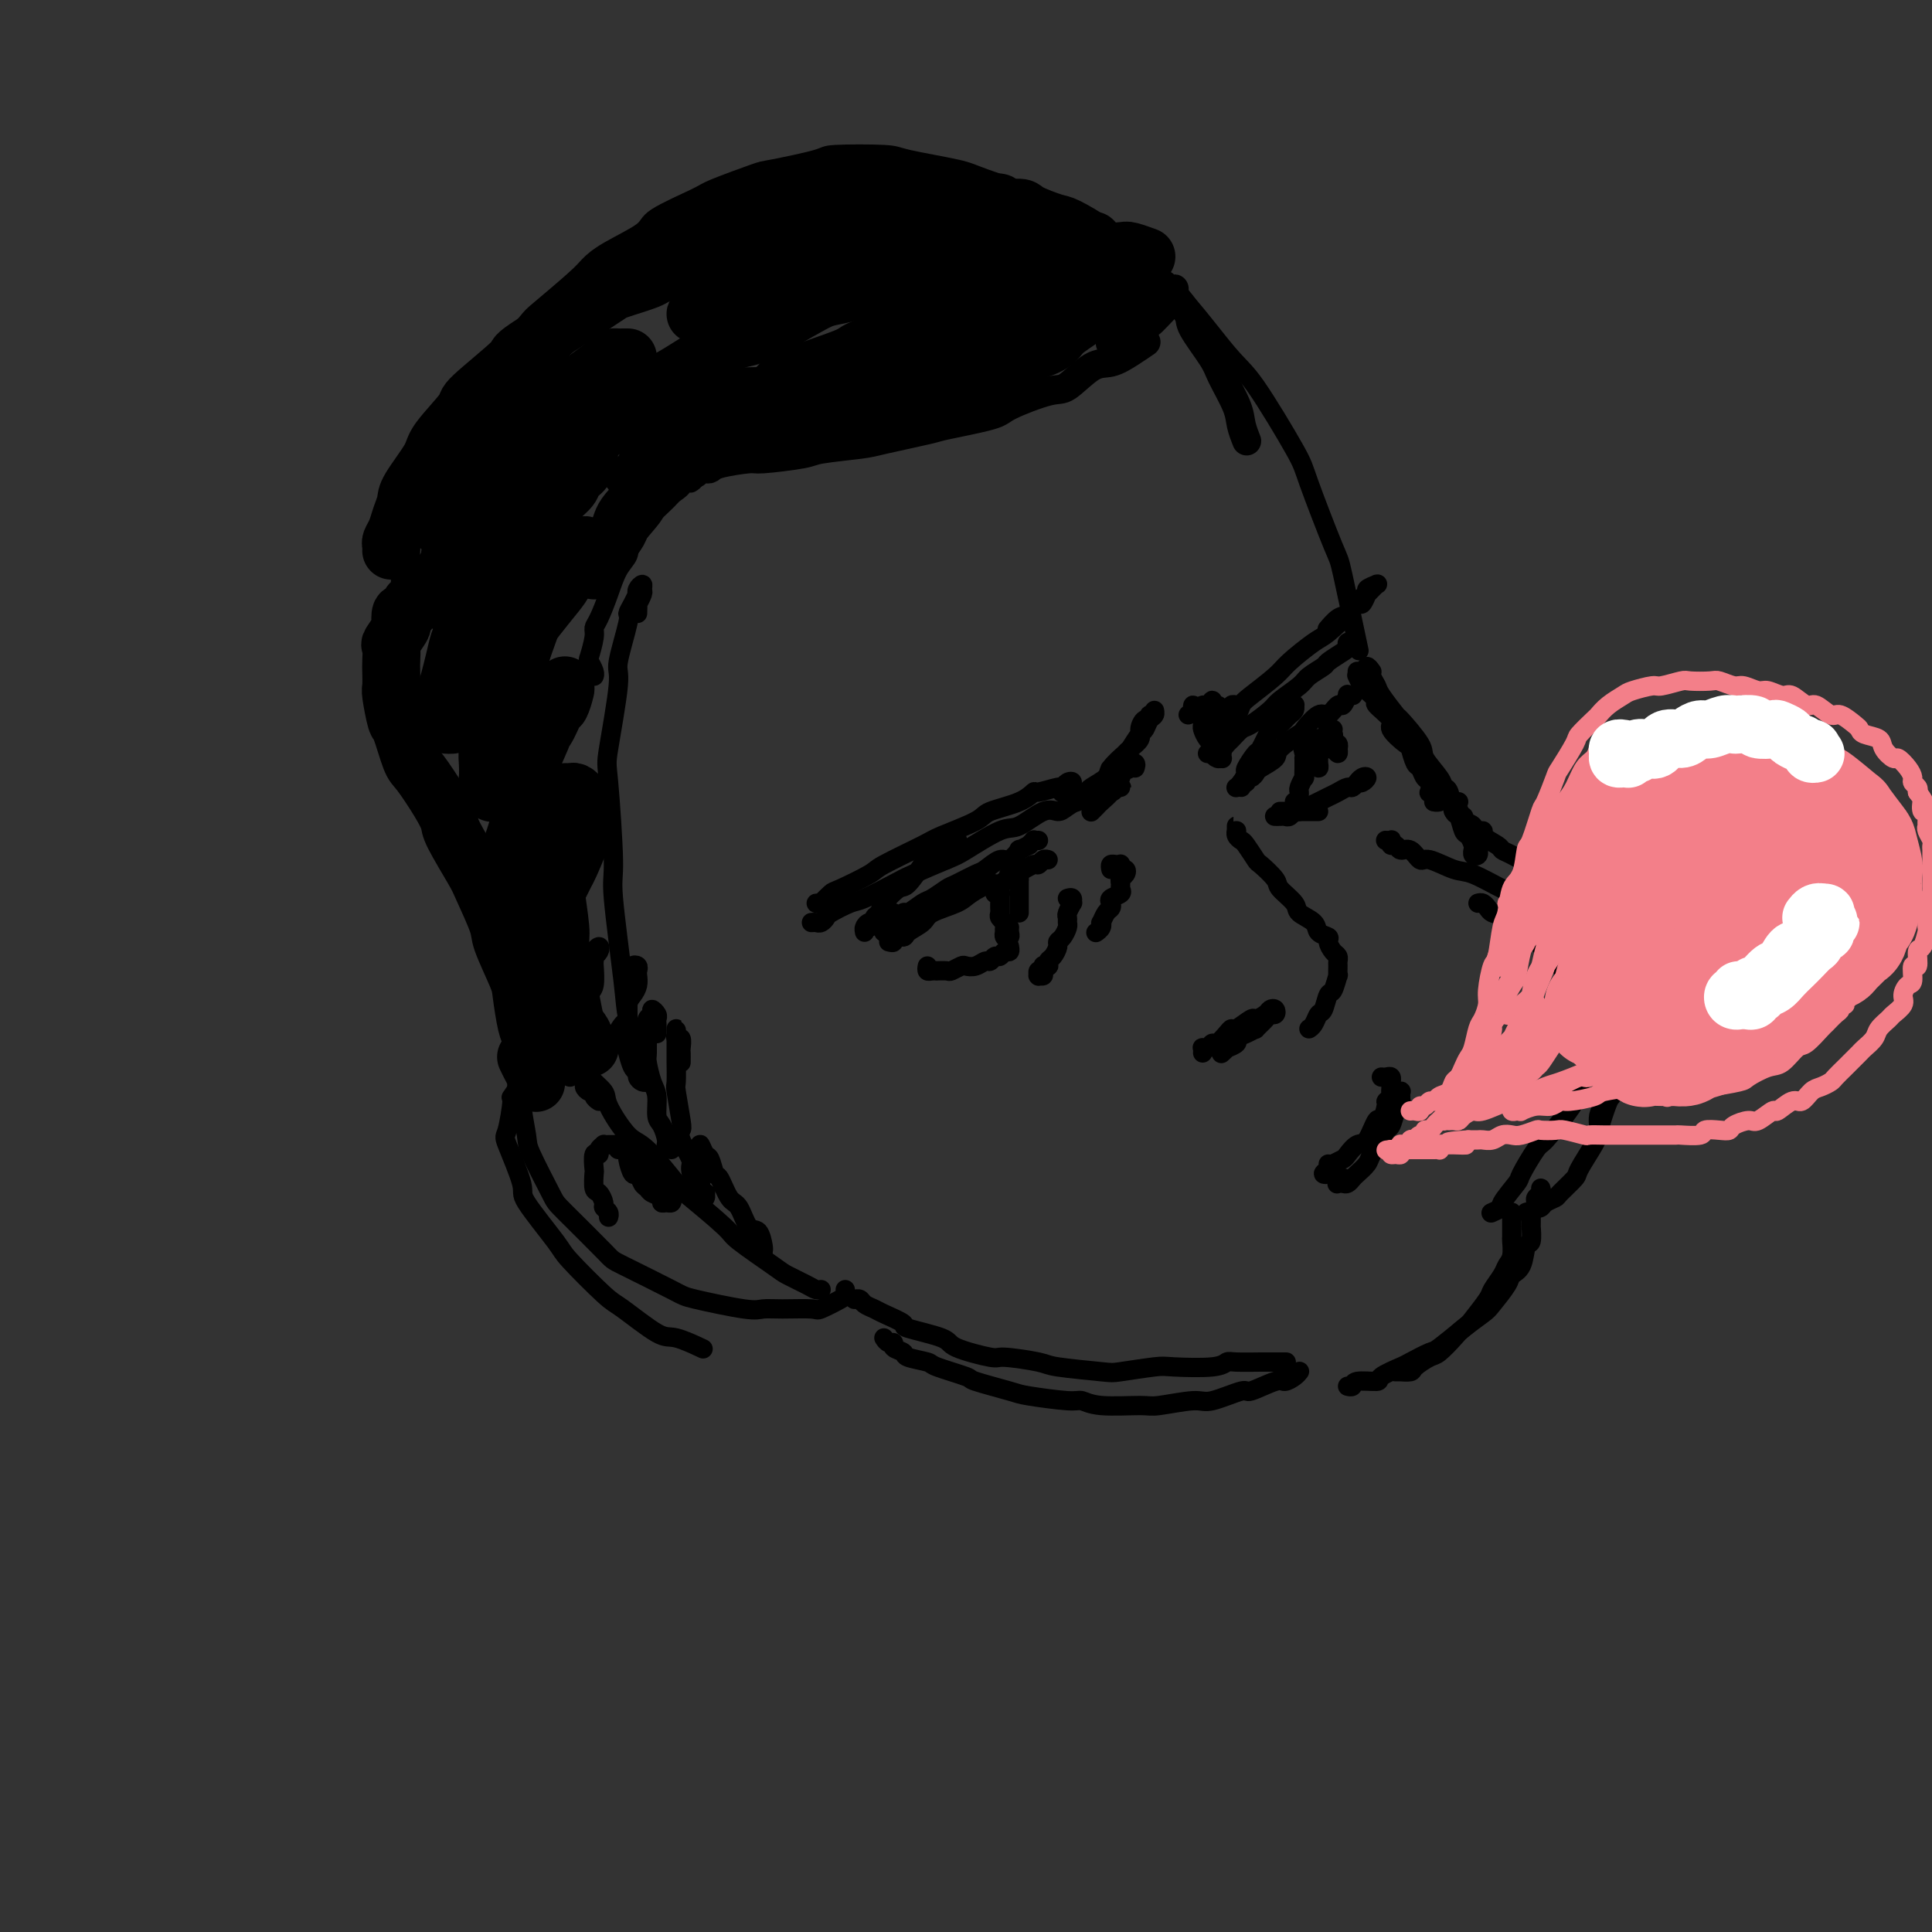 <svg viewBox='0 0 400 400' version='1.1' xmlns='http://www.w3.org/2000/svg' xmlns:xlink='http://www.w3.org/1999/xlink'><rect x="0" y="0" width="400" height="400" fill="#333333" stroke="none"/><g fill='none' stroke='#000000' stroke-width='4' stroke-linecap='round' stroke-linejoin='round'><path d='M83,140c0.000,-0.755 0.000,-1.509 0,-2c-0.000,-0.491 -0.001,-0.717 0,-2c0.001,-1.283 0.003,-3.623 0,-5c-0.003,-1.377 -0.010,-1.792 0,-3c0.010,-1.208 0.039,-3.208 0,-5c-0.039,-1.792 -0.146,-3.377 0,-4c0.146,-0.623 0.544,-0.284 1,-2c0.456,-1.716 0.970,-5.487 1,-7c0.030,-1.513 -0.426,-0.768 0,-2c0.426,-1.232 1.732,-4.442 2,-6c0.268,-1.558 -0.503,-1.463 0,-3c0.503,-1.537 2.282,-4.706 3,-6c0.718,-1.294 0.377,-0.713 1,-2c0.623,-1.287 2.209,-4.443 3,-6c0.791,-1.557 0.788,-1.516 2,-3c1.212,-1.484 3.641,-4.495 5,-6c1.359,-1.505 1.648,-1.505 3,-3c1.352,-1.495 3.768,-4.485 5,-6c1.232,-1.515 1.280,-1.554 3,-3c1.720,-1.446 5.112,-4.300 7,-6c1.888,-1.700 2.271,-2.245 3,-3c0.729,-0.755 1.803,-1.720 4,-3c2.197,-1.280 5.517,-2.876 7,-4c1.483,-1.124 1.128,-1.778 3,-3c1.872,-1.222 5.970,-3.014 8,-4c2.030,-0.986 1.992,-1.168 4,-2c2.008,-0.832 6.062,-2.315 8,-3c1.938,-0.685 1.761,-0.574 4,-1c2.239,-0.426 6.893,-1.390 9,-2c2.107,-0.610 1.666,-0.867 4,-1c2.334,-0.133 7.444,-0.142 10,0c2.556,0.142 2.557,0.436 5,1c2.443,0.564 7.328,1.398 10,2c2.672,0.602 3.130,0.970 6,2c2.870,1.030 8.152,2.721 11,4c2.848,1.279 3.262,2.146 6,4c2.738,1.854 7.799,4.696 11,7c3.201,2.304 4.543,4.070 6,5c1.457,0.930 3.031,1.022 6,4c2.969,2.978 7.335,8.841 10,12c2.665,3.159 3.629,3.614 6,7c2.371,3.386 6.149,9.701 8,13c1.851,3.299 1.775,3.580 3,7c1.225,3.420 3.751,9.979 5,13c1.249,3.021 1.221,2.506 2,6c0.779,3.494 2.365,10.998 3,14c0.635,3.002 0.317,1.501 0,0'/><path d='M87,146c0.001,0.341 0.002,0.682 0,1c-0.002,0.318 -0.007,0.615 0,1c0.007,0.385 0.027,0.860 0,2c-0.027,1.140 -0.102,2.946 0,4c0.102,1.054 0.381,1.355 1,3c0.619,1.645 1.578,4.632 2,6c0.422,1.368 0.308,1.115 1,3c0.692,1.885 2.189,5.909 3,8c0.811,2.091 0.935,2.251 2,4c1.065,1.749 3.069,5.088 4,7c0.931,1.912 0.787,2.396 2,4c1.213,1.604 3.783,4.328 5,6c1.217,1.672 1.082,2.293 2,4c0.918,1.707 2.891,4.499 4,6c1.109,1.501 1.355,1.712 2,3c0.645,1.288 1.689,3.652 2,5c0.311,1.348 -0.113,1.681 0,3c0.113,1.319 0.761,3.624 1,5c0.239,1.376 0.068,1.822 0,2c-0.068,0.178 -0.034,0.089 0,0'/><path d='M256,173c0.000,-0.462 0.000,-0.923 0,-1c-0.000,-0.077 -0.001,0.231 0,0c0.001,-0.231 0.004,-1.001 0,-1c-0.004,0.001 -0.013,0.772 0,1c0.013,0.228 0.049,-0.085 0,0c-0.049,0.085 -0.184,0.570 0,1c0.184,0.430 0.687,0.805 1,1c0.313,0.195 0.435,0.211 1,1c0.565,0.789 1.574,2.351 2,3c0.426,0.649 0.269,0.386 1,1c0.731,0.614 2.350,2.104 3,3c0.650,0.896 0.330,1.199 1,2c0.670,0.801 2.331,2.099 3,3c0.669,0.901 0.347,1.406 1,2c0.653,0.594 2.283,1.276 3,2c0.717,0.724 0.522,1.489 1,2c0.478,0.511 1.631,0.767 2,1c0.369,0.233 -0.045,0.442 0,1c0.045,0.558 0.548,1.464 1,2c0.452,0.536 0.854,0.701 1,1c0.146,0.299 0.036,0.732 0,1c-0.036,0.268 0.001,0.370 0,1c-0.001,0.630 -0.042,1.787 0,2c0.042,0.213 0.166,-0.519 0,0c-0.166,0.519 -0.622,2.289 -1,3c-0.378,0.711 -0.679,0.362 -1,1c-0.321,0.638 -0.660,2.262 -1,3c-0.340,0.738 -0.679,0.590 -1,1c-0.321,0.410 -0.625,1.380 -1,2c-0.375,0.620 -0.821,0.892 -1,1c-0.179,0.108 -0.089,0.054 0,0'/><path d='M249,218c0.023,-0.414 0.047,-0.827 0,-1c-0.047,-0.173 -0.164,-0.105 0,0c0.164,0.105 0.608,0.248 1,0c0.392,-0.248 0.733,-0.888 1,-1c0.267,-0.112 0.461,0.302 1,0c0.539,-0.302 1.425,-1.320 2,-2c0.575,-0.680 0.840,-1.022 1,-1c0.160,0.022 0.214,0.409 1,0c0.786,-0.409 2.305,-1.613 3,-2c0.695,-0.387 0.565,0.044 1,0c0.435,-0.044 1.434,-0.562 2,-1c0.566,-0.438 0.700,-0.795 1,-1c0.300,-0.205 0.766,-0.257 1,0c0.234,0.257 0.236,0.825 0,1c-0.236,0.175 -0.710,-0.041 -1,0c-0.290,0.041 -0.398,0.340 -1,1c-0.602,0.660 -1.700,1.682 -2,2c-0.300,0.318 0.199,-0.068 0,0c-0.199,0.068 -1.096,0.592 -2,1c-0.904,0.408 -1.815,0.702 -2,1c-0.185,0.298 0.357,0.602 0,1c-0.357,0.398 -1.611,0.890 -2,1c-0.389,0.110 0.088,-0.163 0,0c-0.088,0.163 -0.739,0.761 -1,1c-0.261,0.239 -0.130,0.120 0,0'/><path d='M287,174c-0.111,-0.009 -0.223,-0.018 0,0c0.223,0.018 0.780,0.062 1,0c0.220,-0.062 0.103,-0.229 0,0c-0.103,0.229 -0.193,0.854 0,1c0.193,0.146 0.668,-0.187 1,0c0.332,0.187 0.522,0.895 1,1c0.478,0.105 1.244,-0.391 2,0c0.756,0.391 1.501,1.670 2,2c0.499,0.330 0.752,-0.290 2,0c1.248,0.290 3.490,1.489 5,2c1.510,0.511 2.288,0.334 4,1c1.712,0.666 4.356,2.176 6,3c1.644,0.824 2.286,0.964 4,2c1.714,1.036 4.498,2.969 6,4c1.502,1.031 1.720,1.159 3,2c1.280,0.841 3.621,2.396 5,4c1.379,1.604 1.796,3.257 2,4c0.204,0.743 0.195,0.575 1,2c0.805,1.425 2.424,4.443 3,7c0.576,2.557 0.108,4.653 0,6c-0.108,1.347 0.142,1.943 0,4c-0.142,2.057 -0.676,5.574 -1,7c-0.324,1.426 -0.438,0.761 -1,2c-0.562,1.239 -1.573,4.381 -2,6c-0.427,1.619 -0.270,1.715 -1,3c-0.730,1.285 -2.346,3.759 -3,5c-0.654,1.241 -0.346,1.250 -1,2c-0.654,0.750 -2.270,2.240 -3,3c-0.730,0.760 -0.574,0.789 -1,1c-0.426,0.211 -1.436,0.603 -2,1c-0.564,0.397 -0.683,0.797 -1,1c-0.317,0.203 -0.831,0.208 -1,0c-0.169,-0.208 0.007,-0.630 0,-1c-0.007,-0.370 -0.198,-0.687 0,-1c0.198,-0.313 0.784,-0.623 1,-1c0.216,-0.377 0.062,-0.822 0,-1c-0.062,-0.178 -0.031,-0.089 0,0'/><path d='M306,187c0.329,-0.084 0.658,-0.169 1,0c0.342,0.169 0.698,0.591 1,1c0.302,0.409 0.550,0.803 1,1c0.450,0.197 1.103,0.196 2,1c0.897,0.804 2.040,2.411 3,3c0.960,0.589 1.737,0.158 3,1c1.263,0.842 3.011,2.957 4,4c0.989,1.043 1.217,1.016 2,2c0.783,0.984 2.119,2.981 3,4c0.881,1.019 1.306,1.061 2,2c0.694,0.939 1.657,2.776 2,4c0.343,1.224 0.065,1.836 0,3c-0.065,1.164 0.084,2.879 0,4c-0.084,1.121 -0.401,1.649 -1,3c-0.599,1.351 -1.482,3.524 -2,5c-0.518,1.476 -0.672,2.256 -1,3c-0.328,0.744 -0.831,1.453 -2,3c-1.169,1.547 -3.005,3.931 -4,5c-0.995,1.069 -1.151,0.821 -2,2c-0.849,1.179 -2.393,3.784 -3,5c-0.607,1.216 -0.279,1.044 -1,2c-0.721,0.956 -2.492,3.040 -3,4c-0.508,0.960 0.248,0.797 0,1c-0.248,0.203 -1.499,0.772 -2,1c-0.501,0.228 -0.250,0.114 0,0'/><path d='M286,223c0.309,0.032 0.619,0.064 1,0c0.381,-0.064 0.834,-0.224 1,0c0.166,0.224 0.046,0.833 0,1c-0.046,0.167 -0.016,-0.109 0,0c0.016,0.109 0.019,0.604 0,1c-0.019,0.396 -0.061,0.693 0,1c0.061,0.307 0.224,0.625 0,1c-0.224,0.375 -0.837,0.809 -1,1c-0.163,0.191 0.122,0.140 0,1c-0.122,0.860 -0.653,2.629 -1,3c-0.347,0.371 -0.512,-0.658 -1,0c-0.488,0.658 -1.300,3.002 -2,4c-0.700,0.998 -1.288,0.648 -2,1c-0.712,0.352 -1.549,1.404 -2,2c-0.451,0.596 -0.518,0.735 -1,1c-0.482,0.265 -1.379,0.657 -2,1c-0.621,0.343 -0.965,0.638 -1,1c-0.035,0.362 0.239,0.790 0,1c-0.239,0.210 -0.992,0.201 -1,0c-0.008,-0.201 0.729,-0.592 1,-1c0.271,-0.408 0.078,-0.831 0,-1c-0.078,-0.169 -0.039,-0.085 0,0'/><path d='M288,226c0.453,0.002 0.906,0.003 1,0c0.094,-0.003 -0.171,-0.011 0,0c0.171,0.011 0.779,0.040 1,0c0.221,-0.040 0.056,-0.150 0,0c-0.056,0.150 -0.004,0.558 0,1c0.004,0.442 -0.041,0.916 0,1c0.041,0.084 0.167,-0.221 0,0c-0.167,0.221 -0.626,0.969 -1,2c-0.374,1.031 -0.662,2.345 -1,3c-0.338,0.655 -0.724,0.652 -1,1c-0.276,0.348 -0.441,1.049 -1,2c-0.559,0.951 -1.512,2.154 -2,3c-0.488,0.846 -0.512,1.337 -1,2c-0.488,0.663 -1.441,1.498 -2,2c-0.559,0.502 -0.725,0.671 -1,1c-0.275,0.329 -0.658,0.816 -1,1c-0.342,0.184 -0.641,0.063 -1,0c-0.359,-0.063 -0.777,-0.068 -1,0c-0.223,0.068 -0.252,0.211 0,0c0.252,-0.211 0.786,-0.774 1,-1c0.214,-0.226 0.107,-0.113 0,0'/><path d='M117,213c-0.111,-0.079 -0.222,-0.157 0,0c0.222,0.157 0.775,0.551 1,1c0.225,0.449 0.120,0.953 0,1c-0.120,0.047 -0.256,-0.365 0,0c0.256,0.365 0.903,1.505 1,2c0.097,0.495 -0.356,0.345 0,1c0.356,0.655 1.519,2.116 2,3c0.481,0.884 0.278,1.190 1,2c0.722,0.810 2.369,2.123 3,3c0.631,0.877 0.247,1.319 1,3c0.753,1.681 2.644,4.601 4,6c1.356,1.399 2.179,1.278 4,3c1.821,1.722 4.642,5.288 6,7c1.358,1.712 1.254,1.571 3,3c1.746,1.429 5.343,4.428 7,6c1.657,1.572 1.375,1.717 3,3c1.625,1.283 5.157,3.703 7,5c1.843,1.297 1.997,1.472 3,2c1.003,0.528 2.857,1.410 4,2c1.143,0.590 1.577,0.890 2,1c0.423,0.110 0.835,0.032 1,0c0.165,-0.032 0.082,-0.016 0,0'/><path d='M124,228c-0.444,-0.302 -0.888,-0.605 -1,-1c-0.112,-0.395 0.106,-0.884 0,-1c-0.106,-0.116 -0.538,0.139 -1,0c-0.462,-0.139 -0.954,-0.672 -1,-1c-0.046,-0.328 0.354,-0.451 0,-1c-0.354,-0.549 -1.462,-1.524 -2,-2c-0.538,-0.476 -0.506,-0.453 -1,-1c-0.494,-0.547 -1.513,-1.664 -2,-2c-0.487,-0.336 -0.441,0.109 -1,0c-0.559,-0.109 -1.722,-0.772 -2,-1c-0.278,-0.228 0.328,-0.023 0,0c-0.328,0.023 -1.589,-0.138 -2,0c-0.411,0.138 0.029,0.574 0,1c-0.029,0.426 -0.526,0.842 -1,1c-0.474,0.158 -0.926,0.056 -1,1c-0.074,0.944 0.229,2.932 0,4c-0.229,1.068 -0.990,1.214 -1,3c-0.010,1.786 0.730,5.211 1,7c0.270,1.789 0.071,1.943 1,4c0.929,2.057 2.988,6.019 4,8c1.012,1.981 0.977,1.983 3,4c2.023,2.017 6.103,6.051 8,8c1.897,1.949 1.609,1.815 4,3c2.391,1.185 7.459,3.691 10,5c2.541,1.309 2.555,1.422 5,2c2.445,0.578 7.321,1.621 10,2c2.679,0.379 3.163,0.095 4,0c0.837,-0.095 2.028,-0.000 4,0c1.972,0.000 4.725,-0.095 6,0c1.275,0.095 1.074,0.379 2,0c0.926,-0.379 2.980,-1.421 4,-2c1.020,-0.579 1.005,-0.694 1,-1c-0.005,-0.306 -0.002,-0.802 0,-1c0.002,-0.198 0.001,-0.099 0,0'/><path d='M116,223c-0.416,0.000 -0.832,0.000 -1,0c-0.168,-0.000 -0.087,-0.000 0,0c0.087,0.000 0.179,0.000 0,0c-0.179,-0.000 -0.629,-0.001 -1,0c-0.371,0.001 -0.664,0.005 -1,0c-0.336,-0.005 -0.715,-0.019 -1,0c-0.285,0.019 -0.476,0.069 -1,0c-0.524,-0.069 -1.379,-0.259 -2,0c-0.621,0.259 -1.006,0.967 -1,1c0.006,0.033 0.405,-0.608 0,0c-0.405,0.608 -1.613,2.464 -2,3c-0.387,0.536 0.048,-0.249 0,1c-0.048,1.249 -0.580,4.530 -1,6c-0.420,1.470 -0.728,1.127 0,3c0.728,1.873 2.492,5.963 3,8c0.508,2.037 -0.241,2.023 1,4c1.241,1.977 4.472,5.946 6,8c1.528,2.054 1.354,2.195 3,4c1.646,1.805 5.111,5.276 7,7c1.889,1.724 2.202,1.702 4,3c1.798,1.298 5.080,3.915 7,5c1.920,1.085 2.479,0.638 4,1c1.521,0.362 4.006,1.532 5,2c0.994,0.468 0.497,0.234 0,0'/><path d='M128,237c0.081,0.000 0.161,0.000 0,0c-0.161,-0.000 -0.564,-0.001 -1,0c-0.436,0.001 -0.906,0.003 -1,0c-0.094,-0.003 0.186,-0.010 0,0c-0.186,0.010 -0.838,0.038 -1,0c-0.162,-0.038 0.167,-0.143 0,0c-0.167,0.143 -0.829,0.533 -1,1c-0.171,0.467 0.150,1.012 0,1c-0.150,-0.012 -0.769,-0.579 -1,0c-0.231,0.579 -0.072,2.306 0,3c0.072,0.694 0.057,0.357 0,1c-0.057,0.643 -0.155,2.266 0,3c0.155,0.734 0.563,0.579 1,1c0.437,0.421 0.902,1.420 1,2c0.098,0.580 -0.169,0.743 0,1c0.169,0.257 0.776,0.608 1,1c0.224,0.392 0.064,0.826 0,1c-0.064,0.174 -0.032,0.087 0,0'/><path d='M170,187c-0.551,0.016 -1.102,0.031 -1,0c0.102,-0.031 0.858,-0.110 1,0c0.142,0.110 -0.330,0.408 0,0c0.330,-0.408 1.461,-1.520 2,-2c0.539,-0.480 0.485,-0.326 2,-1c1.515,-0.674 4.599,-2.176 6,-3c1.401,-0.824 1.120,-0.969 3,-2c1.880,-1.031 5.921,-2.947 8,-4c2.079,-1.053 2.197,-1.243 4,-2c1.803,-0.757 5.292,-2.083 7,-3c1.708,-0.917 1.635,-1.427 3,-2c1.365,-0.573 4.169,-1.210 6,-2c1.831,-0.790 2.689,-1.732 3,-2c0.311,-0.268 0.074,0.137 1,0c0.926,-0.137 3.015,-0.817 4,-1c0.985,-0.183 0.868,0.132 1,0c0.132,-0.132 0.515,-0.711 1,-1c0.485,-0.289 1.072,-0.287 1,0c-0.072,0.287 -0.803,0.861 -1,1c-0.197,0.139 0.139,-0.155 0,0c-0.139,0.155 -0.754,0.759 -1,1c-0.246,0.241 -0.123,0.121 0,0'/><path d='M168,191c0.339,-0.026 0.679,-0.053 1,0c0.321,0.053 0.624,0.185 1,0c0.376,-0.185 0.825,-0.687 1,-1c0.175,-0.313 0.076,-0.439 1,-1c0.924,-0.561 2.870,-1.558 4,-2c1.130,-0.442 1.442,-0.328 3,-1c1.558,-0.672 4.360,-2.128 6,-3c1.640,-0.872 2.117,-1.159 4,-2c1.883,-0.841 5.172,-2.237 7,-3c1.828,-0.763 2.195,-0.894 4,-2c1.805,-1.106 5.049,-3.188 7,-4c1.951,-0.812 2.610,-0.353 4,-1c1.390,-0.647 3.511,-2.398 5,-3c1.489,-0.602 2.347,-0.055 3,0c0.653,0.055 1.102,-0.381 2,-1c0.898,-0.619 2.244,-1.420 3,-2c0.756,-0.580 0.922,-0.940 2,-1c1.078,-0.060 3.070,0.180 4,0c0.930,-0.180 0.799,-0.780 1,-1c0.201,-0.220 0.733,-0.059 1,0c0.267,0.059 0.267,0.016 0,0c-0.267,-0.016 -0.803,-0.004 -1,0c-0.197,0.004 -0.056,0.001 0,0c0.056,-0.001 0.028,-0.001 0,0'/><path d='M222,166c0.338,0.087 0.676,0.175 1,0c0.324,-0.175 0.634,-0.612 1,-1c0.366,-0.388 0.788,-0.728 1,-1c0.212,-0.272 0.213,-0.476 1,-1c0.787,-0.524 2.361,-1.366 3,-2c0.639,-0.634 0.342,-1.058 1,-2c0.658,-0.942 2.270,-2.403 3,-3c0.730,-0.597 0.578,-0.330 1,-1c0.422,-0.670 1.419,-2.275 2,-3c0.581,-0.725 0.745,-0.568 1,-1c0.255,-0.432 0.600,-1.451 1,-2c0.400,-0.549 0.854,-0.626 1,-1c0.146,-0.374 -0.016,-1.044 0,-1c0.016,0.044 0.210,0.802 0,1c-0.210,0.198 -0.825,-0.165 -1,0c-0.175,0.165 0.091,0.859 0,1c-0.091,0.141 -0.538,-0.272 -1,0c-0.462,0.272 -0.940,1.229 -1,2c-0.060,0.771 0.299,1.355 0,2c-0.299,0.645 -1.257,1.350 -2,2c-0.743,0.650 -1.271,1.247 -2,2c-0.729,0.753 -1.658,1.664 -2,2c-0.342,0.336 -0.098,0.096 0,0c0.098,-0.096 0.049,-0.048 0,0'/><path d='M235,159c0.131,-0.399 0.262,-0.799 0,-1c-0.262,-0.201 -0.915,-0.205 -1,0c-0.085,0.205 0.400,0.617 0,1c-0.400,0.383 -1.683,0.736 -2,1c-0.317,0.264 0.333,0.438 0,1c-0.333,0.562 -1.648,1.513 -2,2c-0.352,0.487 0.259,0.509 0,1c-0.259,0.491 -1.389,1.451 -2,2c-0.611,0.549 -0.703,0.686 -1,1c-0.297,0.314 -0.799,0.804 -1,1c-0.201,0.196 -0.100,0.098 0,0'/><path d='M180,191c0.115,0.459 0.230,0.918 0,1c-0.230,0.082 -0.804,-0.212 -1,0c-0.196,0.212 -0.015,0.929 0,1c0.015,0.071 -0.136,-0.505 0,-1c0.136,-0.495 0.559,-0.908 1,-1c0.441,-0.092 0.899,0.136 1,0c0.101,-0.136 -0.154,-0.635 0,-1c0.154,-0.365 0.718,-0.596 1,-1c0.282,-0.404 0.283,-0.982 1,-2c0.717,-1.018 2.150,-2.476 3,-3c0.850,-0.524 1.115,-0.115 2,-1c0.885,-0.885 2.388,-3.064 3,-4c0.612,-0.936 0.332,-0.629 1,-1c0.668,-0.371 2.284,-1.420 3,-2c0.716,-0.580 0.532,-0.692 1,-1c0.468,-0.308 1.589,-0.812 2,-1c0.411,-0.188 0.111,-0.061 0,0c-0.111,0.061 -0.032,0.054 0,0c0.032,-0.054 0.019,-0.155 0,0c-0.019,0.155 -0.044,0.567 0,1c0.044,0.433 0.155,0.887 0,1c-0.155,0.113 -0.578,-0.114 -1,0c-0.422,0.114 -0.844,0.569 -1,1c-0.156,0.431 -0.044,0.837 0,1c0.044,0.163 0.022,0.081 0,0'/><path d='M185,189c0.083,0.301 0.166,0.601 0,1c-0.166,0.399 -0.580,0.896 -1,1c-0.420,0.104 -0.845,-0.185 -1,0c-0.155,0.185 -0.038,0.844 0,1c0.038,0.156 -0.002,-0.191 0,0c0.002,0.191 0.046,0.919 0,1c-0.046,0.081 -0.183,-0.484 0,-1c0.183,-0.516 0.686,-0.982 1,-1c0.314,-0.018 0.439,0.414 1,0c0.561,-0.414 1.558,-1.673 2,-2c0.442,-0.327 0.329,0.278 1,0c0.671,-0.278 2.127,-1.441 3,-2c0.873,-0.559 1.163,-0.516 2,-1c0.837,-0.484 2.220,-1.497 3,-2c0.780,-0.503 0.957,-0.497 2,-1c1.043,-0.503 2.953,-1.516 4,-2c1.047,-0.484 1.231,-0.440 2,-1c0.769,-0.560 2.123,-1.723 3,-2c0.877,-0.277 1.278,0.333 2,0c0.722,-0.333 1.767,-1.610 2,-2c0.233,-0.390 -0.345,0.106 0,0c0.345,-0.106 1.613,-0.813 2,-1c0.387,-0.187 -0.106,0.146 0,0c0.106,-0.146 0.812,-0.771 1,-1c0.188,-0.229 -0.142,-0.062 0,0c0.142,0.062 0.755,0.018 1,0c0.245,-0.018 0.123,-0.009 0,0'/><path d='M184,195c0.481,0.118 0.963,0.236 1,0c0.037,-0.236 -0.369,-0.826 0,-1c0.369,-0.174 1.513,0.066 2,0c0.487,-0.066 0.316,-0.440 1,-1c0.684,-0.560 2.221,-1.307 3,-2c0.779,-0.693 0.798,-1.333 2,-2c1.202,-0.667 3.586,-1.363 5,-2c1.414,-0.637 1.859,-1.217 3,-2c1.141,-0.783 2.978,-1.769 4,-2c1.022,-0.231 1.230,0.293 2,0c0.770,-0.293 2.104,-1.403 3,-2c0.896,-0.597 1.354,-0.682 2,-1c0.646,-0.318 1.480,-0.870 2,-1c0.520,-0.130 0.727,0.161 1,0c0.273,-0.161 0.612,-0.774 1,-1c0.388,-0.226 0.825,-0.065 1,0c0.175,0.065 0.087,0.032 0,0'/><path d='M211,180c0.085,0.030 0.170,0.060 0,0c-0.170,-0.060 -0.594,-0.209 -1,0c-0.406,0.209 -0.792,0.775 -1,1c-0.208,0.225 -0.238,0.109 0,0c0.238,-0.109 0.743,-0.212 1,0c0.257,0.212 0.264,0.740 0,1c-0.264,0.260 -0.800,0.252 -1,0c-0.200,-0.252 -0.064,-0.747 0,-1c0.064,-0.253 0.056,-0.264 0,0c-0.056,0.264 -0.159,0.803 0,1c0.159,0.197 0.581,0.053 1,0c0.419,-0.053 0.834,-0.015 1,0c0.166,0.015 0.083,0.008 0,0'/><path d='M207,185c-0.038,-0.000 -0.077,-0.001 0,0c0.077,0.001 0.269,0.003 0,0c-0.269,-0.003 -1.000,-0.011 -1,0c0.000,0.011 0.732,0.041 1,0c0.268,-0.041 0.072,-0.151 0,0c-0.072,0.151 -0.019,0.565 0,1c0.019,0.435 0.004,0.890 0,1c-0.004,0.110 0.003,-0.125 0,0c-0.003,0.125 -0.015,0.611 0,1c0.015,0.389 0.056,0.683 0,1c-0.056,0.317 -0.211,0.658 0,1c0.211,0.342 0.788,0.684 1,1c0.212,0.316 0.061,0.607 0,1c-0.061,0.393 -0.030,0.887 0,1c0.030,0.113 0.061,-0.156 0,0c-0.061,0.156 -0.212,0.735 0,1c0.212,0.265 0.789,0.215 1,0c0.211,-0.215 0.057,-0.596 0,-1c-0.057,-0.404 -0.016,-0.830 0,-1c0.016,-0.170 0.008,-0.085 0,0'/><path d='M211,189c0.000,-0.333 0.000,-0.667 0,-1c0.000,-0.333 0.000,-0.667 0,-1c0.000,-0.333 0.000,-0.666 0,-1c-0.000,-0.334 0.000,-0.669 0,-1c0.000,-0.331 0.000,-0.659 0,-1c0.000,-0.341 0.000,-0.695 0,-1c0.000,-0.305 0.000,-0.561 0,-1c0.000,-0.439 0.000,-1.061 0,-1c0.000,0.061 -0.000,0.804 0,1c0.000,0.196 0.000,-0.154 0,0c-0.000,0.154 0.000,0.811 0,1c0.000,0.189 0.000,-0.090 0,0c0.000,0.090 0.000,0.550 0,1c0.000,0.450 -0.000,0.890 0,1c0.000,0.110 0.000,-0.111 0,0c0.000,0.111 0.000,0.555 0,1c0.000,0.445 0.000,0.890 0,1c0.000,0.110 0.000,-0.114 0,0c0.000,0.114 0.000,0.567 0,1c0.000,0.433 0.000,0.847 0,1c0.000,0.153 0.000,0.044 0,0c0.000,-0.044 0.000,-0.022 0,0'/><path d='M221,186c0.431,-0.128 0.862,-0.256 1,0c0.138,0.256 -0.016,0.895 0,1c0.016,0.105 0.201,-0.324 0,0c-0.201,0.324 -0.789,1.400 -1,2c-0.211,0.600 -0.047,0.724 0,1c0.047,0.276 -0.025,0.703 0,1c0.025,0.297 0.148,0.465 0,1c-0.148,0.535 -0.565,1.438 -1,2c-0.435,0.562 -0.887,0.781 -1,1c-0.113,0.219 0.114,0.436 0,1c-0.114,0.564 -0.571,1.474 -1,2c-0.429,0.526 -0.832,0.666 -1,1c-0.168,0.334 -0.101,0.860 0,1c0.101,0.140 0.237,-0.106 0,0c-0.237,0.106 -0.848,0.564 -1,1c-0.152,0.436 0.156,0.850 0,1c-0.156,0.150 -0.775,0.036 -1,0c-0.225,-0.036 -0.057,0.005 0,0c0.057,-0.005 0.001,-0.058 0,0c-0.001,0.058 0.052,0.226 0,0c-0.052,-0.226 -0.210,-0.845 0,-1c0.210,-0.155 0.788,0.154 1,0c0.212,-0.154 0.057,-0.772 0,-1c-0.057,-0.228 -0.016,-0.065 0,0c0.016,0.065 0.008,0.033 0,0'/><path d='M192,200c-0.079,0.422 -0.158,0.845 0,1c0.158,0.155 0.552,0.043 1,0c0.448,-0.043 0.950,-0.015 1,0c0.050,0.015 -0.352,0.018 0,0c0.352,-0.018 1.459,-0.056 2,0c0.541,0.056 0.516,0.207 1,0c0.484,-0.207 1.478,-0.772 2,-1c0.522,-0.228 0.574,-0.118 1,0c0.426,0.118 1.228,0.243 2,0c0.772,-0.243 1.516,-0.854 2,-1c0.484,-0.146 0.708,0.172 1,0c0.292,-0.172 0.653,-0.834 1,-1c0.347,-0.166 0.682,0.166 1,0c0.318,-0.166 0.621,-0.829 1,-1c0.379,-0.171 0.833,0.150 1,0c0.167,-0.150 0.045,-0.771 0,-1c-0.045,-0.229 -0.013,-0.065 0,0c0.013,0.065 0.006,0.033 0,0'/><path d='M246,148c0.417,-0.285 0.833,-0.570 1,-1c0.167,-0.430 0.083,-1.006 0,-1c-0.083,0.006 -0.166,0.593 0,1c0.166,0.407 0.580,0.633 1,1c0.420,0.367 0.847,0.876 1,1c0.153,0.124 0.031,-0.135 0,0c-0.031,0.135 0.031,0.666 0,1c-0.031,0.334 -0.153,0.470 0,1c0.153,0.530 0.580,1.452 1,2c0.420,0.548 0.834,0.721 1,1c0.166,0.279 0.083,0.664 0,1c-0.083,0.336 -0.166,0.623 0,1c0.166,0.377 0.580,0.844 1,1c0.420,0.156 0.845,0.000 1,0c0.155,-0.000 0.042,0.154 0,0c-0.042,-0.154 -0.011,-0.618 0,-1c0.011,-0.382 0.003,-0.684 0,-1c-0.003,-0.316 -0.001,-0.648 0,-1c0.001,-0.352 0.000,-0.724 0,-1c-0.000,-0.276 0.001,-0.455 0,-1c-0.001,-0.545 -0.003,-1.457 0,-2c0.003,-0.543 0.011,-0.719 0,-1c-0.011,-0.281 -0.041,-0.669 0,-1c0.041,-0.331 0.152,-0.607 0,-1c-0.152,-0.393 -0.566,-0.905 -1,-1c-0.434,-0.095 -0.888,0.226 -1,0c-0.112,-0.226 0.116,-0.999 0,-1c-0.116,-0.001 -0.577,0.769 -1,1c-0.423,0.231 -0.808,-0.078 -1,0c-0.192,0.078 -0.192,0.542 0,1c0.192,0.458 0.577,0.908 1,1c0.423,0.092 0.884,-0.175 1,0c0.116,0.175 -0.114,0.793 0,1c0.114,0.207 0.570,0.003 1,0c0.430,-0.003 0.833,0.197 1,0c0.167,-0.197 0.096,-0.789 0,-1c-0.096,-0.211 -0.218,-0.042 0,0c0.218,0.042 0.775,-0.045 1,0c0.225,0.045 0.117,0.222 0,0c-0.117,-0.222 -0.241,-0.844 0,-1c0.241,-0.156 0.849,0.154 1,0c0.151,-0.154 -0.155,-0.773 0,-1c0.155,-0.227 0.769,-0.061 1,0c0.231,0.061 0.077,0.019 0,0c-0.077,-0.019 -0.077,-0.015 0,0c0.077,0.015 0.232,0.042 0,0c-0.232,-0.042 -0.849,-0.152 -1,0c-0.151,0.152 0.166,0.565 0,1c-0.166,0.435 -0.814,0.891 -1,1c-0.186,0.109 0.089,-0.129 0,0c-0.089,0.129 -0.543,0.624 -1,1c-0.457,0.376 -0.918,0.634 -1,1c-0.082,0.366 0.215,0.840 0,1c-0.215,0.160 -0.943,0.005 -1,0c-0.057,-0.005 0.555,0.142 1,0c0.445,-0.142 0.722,-0.571 1,-1'/><path d='M253,150c-0.496,0.384 -0.235,-0.658 0,-1c0.235,-0.342 0.444,0.014 1,0c0.556,-0.014 1.458,-0.400 2,-1c0.542,-0.600 0.722,-1.415 1,-2c0.278,-0.585 0.652,-0.942 2,-2c1.348,-1.058 3.668,-2.819 5,-4c1.332,-1.181 1.674,-1.783 3,-3c1.326,-1.217 3.635,-3.051 5,-4c1.365,-0.949 1.786,-1.013 3,-2c1.214,-0.987 3.223,-2.895 4,-4c0.777,-1.105 0.323,-1.406 1,-2c0.677,-0.594 2.483,-1.480 3,-2c0.517,-0.520 -0.257,-0.673 0,-1c0.257,-0.327 1.543,-0.830 2,-1c0.457,-0.170 0.085,-0.009 0,0c-0.085,0.009 0.118,-0.133 0,0c-0.118,0.133 -0.555,0.541 -1,1c-0.445,0.459 -0.896,0.967 -1,1c-0.104,0.033 0.138,-0.410 0,0c-0.138,0.410 -0.657,1.672 -1,2c-0.343,0.328 -0.509,-0.280 -1,0c-0.491,0.280 -1.307,1.446 -2,2c-0.693,0.554 -1.264,0.495 -2,1c-0.736,0.505 -1.639,1.573 -2,2c-0.361,0.427 -0.181,0.214 0,0'/><path d='M250,156c0.447,-0.032 0.893,-0.064 1,0c0.107,0.064 -0.127,0.226 0,0c0.127,-0.226 0.615,-0.838 1,-1c0.385,-0.162 0.667,0.127 1,0c0.333,-0.127 0.716,-0.671 1,-1c0.284,-0.329 0.468,-0.443 1,-1c0.532,-0.557 1.410,-1.556 2,-2c0.590,-0.444 0.891,-0.331 2,-1c1.109,-0.669 3.026,-2.120 4,-3c0.974,-0.880 1.004,-1.190 2,-2c0.996,-0.810 2.957,-2.119 4,-3c1.043,-0.881 1.170,-1.335 2,-2c0.830,-0.665 2.365,-1.541 3,-2c0.635,-0.459 0.370,-0.501 1,-1c0.630,-0.499 2.155,-1.454 3,-2c0.845,-0.546 1.010,-0.682 1,-1c-0.010,-0.318 -0.195,-0.816 0,-1c0.195,-0.184 0.770,-0.052 1,0c0.230,0.052 0.115,0.026 0,0'/><path d='M256,163c-0.079,0.054 -0.158,0.108 0,0c0.158,-0.108 0.552,-0.379 1,-1c0.448,-0.621 0.950,-1.593 1,-2c0.050,-0.407 -0.353,-0.251 0,-1c0.353,-0.749 1.460,-2.404 2,-3c0.540,-0.596 0.512,-0.134 1,-1c0.488,-0.866 1.494,-3.059 2,-4c0.506,-0.941 0.514,-0.630 1,-1c0.486,-0.370 1.451,-1.420 2,-2c0.549,-0.580 0.684,-0.688 1,-1c0.316,-0.312 0.814,-0.827 1,-1c0.186,-0.173 0.061,-0.005 0,0c-0.061,0.005 -0.058,-0.154 0,0c0.058,0.154 0.169,0.619 0,1c-0.169,0.381 -0.620,0.677 -1,1c-0.380,0.323 -0.689,0.674 -1,1c-0.311,0.326 -0.622,0.626 -1,1c-0.378,0.374 -0.822,0.821 -1,1c-0.178,0.179 -0.089,0.089 0,0'/><path d='M257,163c-0.119,-0.455 -0.239,-0.910 0,-1c0.239,-0.090 0.835,0.184 1,0c0.165,-0.184 -0.102,-0.826 0,-1c0.102,-0.174 0.573,0.121 1,0c0.427,-0.121 0.809,-0.656 1,-1c0.191,-0.344 0.192,-0.495 1,-1c0.808,-0.505 2.422,-1.363 3,-2c0.578,-0.637 0.118,-1.055 1,-2c0.882,-0.945 3.105,-2.419 4,-3c0.895,-0.581 0.463,-0.269 1,-1c0.537,-0.731 2.043,-2.505 3,-3c0.957,-0.495 1.366,0.288 2,0c0.634,-0.288 1.494,-1.646 2,-2c0.506,-0.354 0.657,0.298 1,0c0.343,-0.298 0.876,-1.544 1,-2c0.124,-0.456 -0.163,-0.122 0,0c0.163,0.122 0.775,0.033 1,0c0.225,-0.033 0.064,-0.009 0,0c-0.064,0.009 -0.032,0.005 0,0'/><path d='M276,151c-0.423,0.105 -0.845,0.211 -1,0c-0.155,-0.211 -0.041,-0.737 0,-1c0.041,-0.263 0.010,-0.263 0,0c-0.010,0.263 0.001,0.787 0,1c-0.001,0.213 -0.014,0.114 0,0c0.014,-0.114 0.057,-0.242 0,0c-0.057,0.242 -0.212,0.853 0,1c0.212,0.147 0.793,-0.172 1,0c0.207,0.172 0.042,0.835 0,1c-0.042,0.165 0.041,-0.167 0,0c-0.041,0.167 -0.206,0.834 0,1c0.206,0.166 0.785,-0.170 1,0c0.215,0.170 0.068,0.845 0,1c-0.068,0.155 -0.056,-0.210 0,0c0.056,0.210 0.156,0.995 0,1c-0.156,0.005 -0.567,-0.769 -1,-1c-0.433,-0.231 -0.886,0.082 -1,0c-0.114,-0.082 0.113,-0.559 0,-1c-0.113,-0.441 -0.566,-0.847 -1,-1c-0.434,-0.153 -0.848,-0.052 -1,0c-0.152,0.052 -0.041,0.055 0,0c0.041,-0.055 0.011,-0.169 0,0c-0.011,0.169 -0.003,0.620 0,1c0.003,0.380 0.001,0.690 0,1c-0.001,0.310 -0.000,0.622 0,1c0.000,0.378 0.001,0.824 0,1c-0.001,0.176 -0.003,0.083 0,0c0.003,-0.083 0.011,-0.155 0,0c-0.011,0.155 -0.041,0.539 0,1c0.041,0.461 0.155,1.000 0,1c-0.155,0.000 -0.578,-0.539 -1,-1c-0.422,-0.461 -0.844,-0.845 -1,-1c-0.156,-0.155 -0.046,-0.080 0,0c0.046,0.080 0.026,0.165 0,0c-0.026,-0.165 -0.060,-0.580 0,-1c0.060,-0.420 0.212,-0.845 0,-1c-0.212,-0.155 -0.788,-0.042 -1,0c-0.212,0.042 -0.061,0.012 0,0c0.061,-0.012 0.030,-0.006 0,0'/><path d='M270,155c-0.464,-0.457 -0.124,0.401 0,1c0.124,0.599 0.033,0.939 0,1c-0.033,0.061 -0.008,-0.157 0,0c0.008,0.157 -0.002,0.690 0,1c0.002,0.310 0.015,0.398 0,1c-0.015,0.602 -0.057,1.719 0,2c0.057,0.281 0.213,-0.275 0,0c-0.213,0.275 -0.794,1.380 -1,2c-0.206,0.620 -0.037,0.755 0,1c0.037,0.245 -0.056,0.602 0,1c0.056,0.398 0.263,0.839 0,1c-0.263,0.161 -0.994,0.043 -1,0c-0.006,-0.043 0.713,-0.012 1,0c0.287,0.012 0.144,0.006 0,0'/><path d='M264,169c-0.089,-0.002 -0.178,-0.005 0,0c0.178,0.005 0.624,0.016 1,0c0.376,-0.016 0.681,-0.060 1,0c0.319,0.060 0.652,0.223 1,0c0.348,-0.223 0.712,-0.833 1,-1c0.288,-0.167 0.500,0.110 1,0c0.500,-0.110 1.290,-0.608 2,-1c0.710,-0.392 1.342,-0.678 2,-1c0.658,-0.322 1.343,-0.679 2,-1c0.657,-0.321 1.286,-0.607 2,-1c0.714,-0.393 1.514,-0.893 2,-1c0.486,-0.107 0.656,0.181 1,0c0.344,-0.181 0.860,-0.829 1,-1c0.140,-0.171 -0.096,0.136 0,0c0.096,-0.136 0.523,-0.716 1,-1c0.477,-0.284 1.004,-0.272 1,0c-0.004,0.272 -0.540,0.804 -1,1c-0.460,0.196 -0.846,0.056 -1,0c-0.154,-0.056 -0.077,-0.028 0,0'/><path d='M265,168c0.444,0.000 0.889,0.000 1,0c0.111,0.000 -0.111,0.000 0,0c0.111,0.000 0.554,0.000 1,0c0.446,-0.000 0.893,0.000 1,0c0.107,0.000 -0.126,0.000 0,0c0.126,0.000 0.612,0.000 1,0c0.388,0.000 0.678,0.000 1,0c0.322,0.000 0.675,0.000 1,0c0.325,0.000 0.623,0.000 1,0c0.377,0.000 0.832,0.000 1,0c0.168,0.000 0.048,0.000 0,0c-0.048,0.000 -0.024,0.000 0,0'/><path d='M230,180c-0.083,-0.423 -0.166,-0.847 0,-1c0.166,-0.153 0.579,-0.037 1,0c0.421,0.037 0.848,-0.005 1,0c0.152,0.005 0.028,0.057 0,0c-0.028,-0.057 0.041,-0.222 0,0c-0.041,0.222 -0.193,0.833 0,1c0.193,0.167 0.731,-0.110 1,0c0.269,0.110 0.270,0.607 0,1c-0.270,0.393 -0.812,0.683 -1,1c-0.188,0.317 -0.022,0.662 0,1c0.022,0.338 -0.098,0.668 0,1c0.098,0.332 0.416,0.665 0,1c-0.416,0.335 -1.565,0.672 -2,1c-0.435,0.328 -0.155,0.647 0,1c0.155,0.353 0.186,0.738 0,1c-0.186,0.262 -0.589,0.400 -1,1c-0.411,0.600 -0.828,1.664 -1,2c-0.172,0.336 -0.098,-0.054 0,0c0.098,0.054 0.219,0.553 0,1c-0.219,0.447 -0.777,0.842 -1,1c-0.223,0.158 -0.112,0.079 0,0'/><path d='M281,139c-0.007,0.407 -0.015,0.815 0,1c0.015,0.185 0.051,0.148 0,0c-0.051,-0.148 -0.189,-0.406 0,0c0.189,0.406 0.704,1.478 1,2c0.296,0.522 0.374,0.495 1,1c0.626,0.505 1.800,1.544 2,2c0.200,0.456 -0.574,0.330 0,1c0.574,0.670 2.497,2.138 3,3c0.503,0.862 -0.412,1.119 0,2c0.412,0.881 2.152,2.387 3,3c0.848,0.613 0.805,0.334 1,1c0.195,0.666 0.627,2.277 1,3c0.373,0.723 0.687,0.557 1,1c0.313,0.443 0.624,1.495 1,2c0.376,0.505 0.817,0.465 1,1c0.183,0.535 0.106,1.646 0,2c-0.106,0.354 -0.242,-0.049 0,0c0.242,0.049 0.863,0.549 1,1c0.137,0.451 -0.211,0.853 0,1c0.211,0.147 0.980,0.040 1,0c0.020,-0.040 -0.709,-0.011 -1,0c-0.291,0.011 -0.146,0.006 0,0'/><path d='M284,139c-0.390,-0.540 -0.780,-1.080 -1,-1c-0.220,0.080 -0.268,0.781 0,1c0.268,0.219 0.854,-0.045 1,0c0.146,0.045 -0.147,0.400 0,1c0.147,0.600 0.734,1.446 1,2c0.266,0.554 0.212,0.818 1,2c0.788,1.182 2.418,3.282 3,4c0.582,0.718 0.117,0.053 1,1c0.883,0.947 3.115,3.508 4,5c0.885,1.492 0.422,1.917 1,3c0.578,1.083 2.196,2.823 3,4c0.804,1.177 0.793,1.790 1,2c0.207,0.210 0.633,0.016 1,1c0.367,0.984 0.677,3.146 1,4c0.323,0.854 0.661,0.401 1,1c0.339,0.599 0.680,2.251 1,3c0.320,0.749 0.621,0.597 1,1c0.379,0.403 0.837,1.363 1,2c0.163,0.637 0.029,0.952 0,1c-0.029,0.048 0.045,-0.169 0,0c-0.045,0.169 -0.208,0.725 0,1c0.208,0.275 0.788,0.270 1,0c0.212,-0.270 0.057,-0.803 0,-1c-0.057,-0.197 -0.016,-0.056 0,0c0.016,0.056 0.008,0.028 0,0'/><path d='M302,166c-0.393,0.312 -0.786,0.623 -1,1c-0.214,0.377 -0.250,0.818 0,1c0.250,0.182 0.785,0.105 1,0c0.215,-0.105 0.111,-0.238 0,0c-0.111,0.238 -0.228,0.848 0,1c0.228,0.152 0.801,-0.153 1,0c0.199,0.153 0.023,0.763 0,1c-0.023,0.237 0.107,0.102 0,0c-0.107,-0.102 -0.452,-0.169 0,0c0.452,0.169 1.701,0.574 2,1c0.299,0.426 -0.352,0.874 0,1c0.352,0.126 1.706,-0.070 2,0c0.294,0.070 -0.472,0.404 0,1c0.472,0.596 2.183,1.453 3,2c0.817,0.547 0.740,0.784 1,1c0.260,0.216 0.858,0.412 2,1c1.142,0.588 2.827,1.569 4,2c1.173,0.431 1.834,0.311 3,1c1.166,0.689 2.837,2.187 4,3c1.163,0.813 1.818,0.942 3,2c1.182,1.058 2.892,3.045 4,5c1.108,1.955 1.615,3.877 2,5c0.385,1.123 0.649,1.445 1,3c0.351,1.555 0.788,4.342 1,6c0.212,1.658 0.198,2.188 0,4c-0.198,1.812 -0.579,4.908 -1,7c-0.421,2.092 -0.883,3.181 -1,4c-0.117,0.819 0.112,1.369 0,3c-0.112,1.631 -0.566,4.344 -1,6c-0.434,1.656 -0.848,2.253 -1,3c-0.152,0.747 -0.044,1.642 0,2c0.044,0.358 0.022,0.179 0,0'/><path d='M128,238c-0.006,-0.429 -0.012,-0.857 0,-1c0.012,-0.143 0.041,0.001 0,0c-0.041,-0.001 -0.152,-0.146 0,0c0.152,0.146 0.565,0.584 1,1c0.435,0.416 0.890,0.812 1,1c0.110,0.188 -0.125,0.169 0,1c0.125,0.831 0.610,2.513 1,3c0.390,0.487 0.687,-0.221 1,0c0.313,0.221 0.643,1.369 1,2c0.357,0.631 0.739,0.743 1,1c0.261,0.257 0.399,0.658 1,1c0.601,0.342 1.664,0.625 2,1c0.336,0.375 -0.057,0.844 0,1c0.057,0.156 0.562,0.000 1,0c0.438,-0.000 0.808,0.156 1,0c0.192,-0.156 0.206,-0.624 0,-1c-0.206,-0.376 -0.633,-0.659 -1,-1c-0.367,-0.341 -0.676,-0.739 -1,-1c-0.324,-0.261 -0.664,-0.384 -1,-1c-0.336,-0.616 -0.667,-1.723 -1,-2c-0.333,-0.277 -0.667,0.277 -1,0c-0.333,-0.277 -0.664,-1.384 -1,-2c-0.336,-0.616 -0.677,-0.739 -1,-1c-0.323,-0.261 -0.627,-0.658 -1,-1c-0.373,-0.342 -0.814,-0.628 -1,-1c-0.186,-0.372 -0.117,-0.829 0,-1c0.117,-0.171 0.283,-0.056 0,0c-0.283,0.056 -1.014,0.053 -1,0c0.014,-0.053 0.773,-0.155 1,0c0.227,0.155 -0.077,0.566 0,1c0.077,0.434 0.536,0.890 1,1c0.464,0.110 0.931,-0.125 1,0c0.069,0.125 -0.262,0.611 0,1c0.262,0.389 1.117,0.682 2,1c0.883,0.318 1.796,0.662 2,1c0.204,0.338 -0.299,0.669 0,1c0.299,0.331 1.400,0.663 2,1c0.600,0.337 0.697,0.679 1,1c0.303,0.321 0.810,0.622 1,1c0.190,0.378 0.061,0.833 0,1c-0.061,0.167 -0.055,0.046 0,0c0.055,-0.046 0.159,-0.015 0,0c-0.159,0.015 -0.581,0.015 -1,0c-0.419,-0.015 -0.834,-0.046 -1,0c-0.166,0.046 -0.083,0.170 0,0c0.083,-0.170 0.167,-0.633 0,-1c-0.167,-0.367 -0.583,-0.637 -1,-1c-0.417,-0.363 -0.833,-0.818 -1,-1c-0.167,-0.182 -0.083,-0.091 0,0'/><path d='M123,199c0.028,-0.443 0.056,-0.886 0,-1c-0.056,-0.114 -0.197,0.102 0,0c0.197,-0.102 0.732,-0.521 1,-1c0.268,-0.479 0.268,-1.018 0,-1c-0.268,0.018 -0.803,0.593 -1,1c-0.197,0.407 -0.057,0.646 0,1c0.057,0.354 0.029,0.823 0,1c-0.029,0.177 -0.060,0.061 0,1c0.060,0.939 0.213,2.932 0,4c-0.213,1.068 -0.790,1.212 -1,2c-0.210,0.788 -0.052,2.219 0,3c0.052,0.781 -0.002,0.913 0,2c0.002,1.087 0.061,3.128 0,4c-0.061,0.872 -0.242,0.575 0,1c0.242,0.425 0.905,1.571 1,2c0.095,0.429 -0.379,0.142 0,0c0.379,-0.142 1.611,-0.140 2,0c0.389,0.140 -0.063,0.418 0,0c0.063,-0.418 0.643,-1.533 1,-2c0.357,-0.467 0.491,-0.285 1,-1c0.509,-0.715 1.394,-2.327 2,-3c0.606,-0.673 0.933,-0.408 1,-1c0.067,-0.592 -0.126,-2.042 0,-3c0.126,-0.958 0.571,-1.423 1,-2c0.429,-0.577 0.843,-1.266 1,-2c0.157,-0.734 0.057,-1.513 0,-2c-0.057,-0.487 -0.072,-0.681 0,-1c0.072,-0.319 0.229,-0.761 0,-1c-0.229,-0.239 -0.846,-0.273 -1,0c-0.154,0.273 0.155,0.855 0,1c-0.155,0.145 -0.774,-0.147 -1,0c-0.226,0.147 -0.061,0.733 0,1c0.061,0.267 0.016,0.215 0,1c-0.016,0.785 -0.004,2.407 0,3c0.004,0.593 0.000,0.156 0,1c-0.000,0.844 0.003,2.969 0,4c-0.003,1.031 -0.011,0.969 0,2c0.011,1.031 0.041,3.155 0,4c-0.041,0.845 -0.152,0.412 0,1c0.152,0.588 0.566,2.196 1,3c0.434,0.804 0.887,0.804 1,1c0.113,0.196 -0.114,0.589 0,1c0.114,0.411 0.569,0.842 1,1c0.431,0.158 0.837,0.045 1,0c0.163,-0.045 0.081,-0.023 0,0'/><path d='M136,214c-0.002,-0.334 -0.005,-0.669 0,-1c0.005,-0.331 0.016,-0.660 0,-1c-0.016,-0.340 -0.061,-0.692 0,-1c0.061,-0.308 0.227,-0.572 0,-1c-0.227,-0.428 -0.845,-1.018 -1,-1c-0.155,0.018 0.155,0.646 0,1c-0.155,0.354 -0.774,0.435 -1,1c-0.226,0.565 -0.058,1.614 0,2c0.058,0.386 0.005,0.107 0,1c-0.005,0.893 0.036,2.957 0,4c-0.036,1.043 -0.151,1.065 0,2c0.151,0.935 0.566,2.783 1,4c0.434,1.217 0.886,1.805 1,3c0.114,1.195 -0.109,2.999 0,4c0.109,1.001 0.551,1.200 1,2c0.449,0.800 0.905,2.201 1,3c0.095,0.799 -0.170,0.998 0,1c0.170,0.002 0.777,-0.192 1,0c0.223,0.192 0.064,0.769 0,1c-0.064,0.231 -0.032,0.115 0,0'/><path d='M141,220c0.008,-0.794 0.016,-1.588 0,-2c-0.016,-0.412 -0.057,-0.440 0,-1c0.057,-0.560 0.211,-1.650 0,-2c-0.211,-0.350 -0.789,0.041 -1,0c-0.211,-0.041 -0.057,-0.512 0,-1c0.057,-0.488 0.015,-0.991 0,-1c-0.015,-0.009 -0.004,0.477 0,1c0.004,0.523 0.001,1.083 0,1c-0.001,-0.083 -0.001,-0.809 0,0c0.001,0.809 0.004,3.152 0,4c-0.004,0.848 -0.015,0.202 0,1c0.015,0.798 0.054,3.041 0,4c-0.054,0.959 -0.203,0.635 0,2c0.203,1.365 0.758,4.419 1,6c0.242,1.581 0.173,1.689 0,2c-0.173,0.311 -0.449,0.823 0,2c0.449,1.177 1.623,3.017 2,4c0.377,0.983 -0.042,1.110 0,2c0.042,0.890 0.546,2.543 1,3c0.454,0.457 0.857,-0.283 1,0c0.143,0.283 0.024,1.588 0,2c-0.024,0.412 0.047,-0.071 0,0c-0.047,0.071 -0.213,0.695 0,1c0.213,0.305 0.803,0.290 1,0c0.197,-0.290 0.000,-0.855 0,-1c-0.000,-0.145 0.196,0.131 0,0c-0.196,-0.131 -0.785,-0.669 -1,-1c-0.215,-0.331 -0.058,-0.456 0,-1c0.058,-0.544 0.016,-1.507 0,-2c-0.016,-0.493 -0.005,-0.516 0,-1c0.005,-0.484 0.004,-1.429 0,-2c-0.004,-0.571 -0.012,-0.769 0,-1c0.012,-0.231 0.045,-0.495 0,-1c-0.045,-0.505 -0.168,-1.249 0,-1c0.168,0.249 0.625,1.492 1,2c0.375,0.508 0.667,0.279 1,1c0.333,0.721 0.708,2.390 1,3c0.292,0.610 0.501,0.161 1,1c0.499,0.839 1.286,2.968 2,4c0.714,1.032 1.354,0.969 2,2c0.646,1.031 1.297,3.156 2,4c0.703,0.844 1.456,0.409 2,1c0.544,0.591 0.878,2.210 1,3c0.122,0.790 0.033,0.751 0,1c-0.033,0.249 -0.009,0.785 0,1c0.009,0.215 0.005,0.107 0,0'/><path d='M166,67c-0.454,-0.000 -0.909,-0.001 -1,0c-0.091,0.001 0.181,0.003 0,0c-0.181,-0.003 -0.816,-0.012 -1,0c-0.184,0.012 0.084,0.043 0,0c-0.084,-0.043 -0.520,-0.162 -1,0c-0.480,0.162 -1.002,0.605 -2,1c-0.998,0.395 -2.470,0.741 -3,1c-0.530,0.259 -0.117,0.430 -1,1c-0.883,0.570 -3.063,1.539 -4,2c-0.937,0.461 -0.633,0.413 -2,1c-1.367,0.587 -4.406,1.807 -6,3c-1.594,1.193 -1.744,2.358 -2,3c-0.256,0.642 -0.616,0.760 -2,2c-1.384,1.240 -3.790,3.600 -5,5c-1.210,1.400 -1.224,1.838 -2,3c-0.776,1.162 -2.313,3.046 -3,4c-0.687,0.954 -0.522,0.977 -1,2c-0.478,1.023 -1.599,3.045 -2,4c-0.401,0.955 -0.083,0.842 0,1c0.083,0.158 -0.069,0.585 0,1c0.069,0.415 0.359,0.818 1,1c0.641,0.182 1.631,0.145 2,0c0.369,-0.145 0.115,-0.396 1,-1c0.885,-0.604 2.907,-1.560 4,-2c1.093,-0.440 1.255,-0.363 2,-1c0.745,-0.637 2.073,-1.986 3,-3c0.927,-1.014 1.453,-1.691 2,-2c0.547,-0.309 1.116,-0.250 2,-1c0.884,-0.750 2.084,-2.310 3,-3c0.916,-0.690 1.549,-0.511 2,-1c0.451,-0.489 0.719,-1.648 1,-2c0.281,-0.352 0.573,0.101 1,0c0.427,-0.101 0.988,-0.756 1,-1c0.012,-0.244 -0.525,-0.076 -1,0c-0.475,0.076 -0.888,0.060 -1,0c-0.112,-0.060 0.075,-0.165 0,0c-0.075,0.165 -0.414,0.599 -1,1c-0.586,0.401 -1.419,0.767 -2,1c-0.581,0.233 -0.911,0.332 -2,1c-1.089,0.668 -2.939,1.904 -4,3c-1.061,1.096 -1.334,2.051 -2,3c-0.666,0.949 -1.726,1.891 -3,3c-1.274,1.109 -2.762,2.384 -4,4c-1.238,1.616 -2.226,3.573 -3,5c-0.774,1.427 -1.335,2.323 -2,3c-0.665,0.677 -1.433,1.134 -2,2c-0.567,0.866 -0.933,2.141 -1,3c-0.067,0.859 0.164,1.302 0,2c-0.164,0.698 -0.724,1.651 -1,2c-0.276,0.349 -0.266,0.094 0,0c0.266,-0.094 0.790,-0.027 1,0c0.210,0.027 0.105,0.013 0,0'/><path d='M143,100c0.370,-0.218 0.741,-0.436 1,-1c0.259,-0.564 0.407,-1.472 1,-2c0.593,-0.528 1.633,-0.674 2,-1c0.367,-0.326 0.063,-0.831 0,-1c-0.063,-0.169 0.115,-0.001 0,0c-0.115,0.001 -0.525,-0.167 -1,0c-0.475,0.167 -1.017,0.667 -1,1c0.017,0.333 0.593,0.499 0,1c-0.593,0.501 -2.356,1.338 -3,2c-0.644,0.662 -0.171,1.150 -1,2c-0.829,0.850 -2.960,2.064 -4,3c-1.040,0.936 -0.988,1.596 -2,3c-1.012,1.404 -3.087,3.552 -4,5c-0.913,1.448 -0.665,2.195 -1,3c-0.335,0.805 -1.252,1.669 -2,3c-0.748,1.331 -1.328,3.128 -2,5c-0.672,1.872 -1.435,3.820 -2,5c-0.565,1.180 -0.932,1.591 -1,2c-0.068,0.409 0.164,0.817 0,2c-0.164,1.183 -0.723,3.140 -1,4c-0.277,0.860 -0.270,0.623 0,1c0.270,0.377 0.804,1.369 1,2c0.196,0.631 0.053,0.901 0,1c-0.053,0.099 -0.015,0.028 0,0c0.015,-0.028 0.008,-0.014 0,0'/><path d='M132,127c0.031,-0.900 0.062,-1.801 0,-2c-0.062,-0.199 -0.216,0.303 0,0c0.216,-0.303 0.804,-1.412 1,-2c0.196,-0.588 0.001,-0.657 0,-1c-0.001,-0.343 0.193,-0.962 0,-1c-0.193,-0.038 -0.774,0.505 -1,1c-0.226,0.495 -0.097,0.942 0,1c0.097,0.058 0.161,-0.271 0,0c-0.161,0.271 -0.549,1.143 -1,2c-0.451,0.857 -0.965,1.697 -1,2c-0.035,0.303 0.410,0.067 0,2c-0.410,1.933 -1.675,6.035 -2,8c-0.325,1.965 0.289,1.794 0,5c-0.289,3.206 -1.482,9.789 -2,13c-0.518,3.211 -0.361,3.050 0,7c0.361,3.950 0.927,12.013 1,16c0.073,3.987 -0.348,3.900 0,8c0.348,4.100 1.464,12.388 2,17c0.536,4.612 0.490,5.549 1,8c0.510,2.451 1.574,6.414 2,8c0.426,1.586 0.213,0.793 0,0'/><path d='M177,269c-0.097,0.023 -0.195,0.047 0,0c0.195,-0.047 0.681,-0.163 1,0c0.319,0.163 0.471,0.606 1,1c0.529,0.394 1.435,0.739 2,1c0.565,0.261 0.789,0.440 2,1c1.211,0.560 3.407,1.503 4,2c0.593,0.497 -0.418,0.549 1,1c1.418,0.451 5.266,1.301 7,2c1.734,0.699 1.353,1.248 3,2c1.647,0.752 5.320,1.708 7,2c1.680,0.292 1.365,-0.078 3,0c1.635,0.078 5.219,0.606 7,1c1.781,0.394 1.760,0.655 4,1c2.240,0.345 6.743,0.773 9,1c2.257,0.227 2.268,0.253 4,0c1.732,-0.253 5.185,-0.786 7,-1c1.815,-0.214 1.993,-0.110 4,0c2.007,0.110 5.845,0.226 8,0c2.155,-0.226 2.627,-0.793 3,-1c0.373,-0.207 0.646,-0.056 2,0c1.354,0.056 3.788,0.015 5,0c1.212,-0.015 1.201,-0.004 2,0c0.799,0.004 2.407,0.001 3,0c0.593,-0.001 0.169,-0.000 0,0c-0.169,0.000 -0.085,0.000 0,0'/><path d='M183,277c0.293,0.447 0.586,0.893 1,1c0.414,0.107 0.949,-0.126 1,0c0.051,0.126 -0.381,0.610 0,1c0.381,0.390 1.574,0.686 2,1c0.426,0.314 0.083,0.646 1,1c0.917,0.354 3.093,0.729 4,1c0.907,0.271 0.544,0.440 2,1c1.456,0.560 4.729,1.513 6,2c1.271,0.487 0.538,0.508 2,1c1.462,0.492 5.117,1.456 7,2c1.883,0.544 1.993,0.667 4,1c2.007,0.333 5.912,0.875 8,1c2.088,0.125 2.359,-0.167 3,0c0.641,0.167 1.652,0.793 4,1c2.348,0.207 6.034,-0.005 8,0c1.966,0.005 2.210,0.228 4,0c1.790,-0.228 5.124,-0.906 7,-1c1.876,-0.094 2.295,0.396 4,0c1.705,-0.396 4.698,-1.678 6,-2c1.302,-0.322 0.913,0.316 2,0c1.087,-0.316 3.650,-1.587 5,-2c1.350,-0.413 1.486,0.033 2,0c0.514,-0.033 1.406,-0.545 2,-1c0.594,-0.455 0.891,-0.853 1,-1c0.109,-0.147 0.031,-0.042 0,0c-0.031,0.042 -0.016,0.021 0,0'/><path d='M313,251c0.000,0.488 0.000,0.975 0,1c-0.000,0.025 -0.000,-0.413 0,0c0.000,0.413 0.001,1.675 0,2c-0.001,0.325 -0.004,-0.289 0,0c0.004,0.289 0.013,1.480 0,2c-0.013,0.520 -0.049,0.370 0,1c0.049,0.630 0.184,2.039 0,3c-0.184,0.961 -0.687,1.473 -1,2c-0.313,0.527 -0.437,1.069 -1,2c-0.563,0.931 -1.566,2.250 -2,3c-0.434,0.750 -0.298,0.931 -1,2c-0.702,1.069 -2.241,3.025 -3,4c-0.759,0.975 -0.739,0.967 -2,2c-1.261,1.033 -3.803,3.106 -5,4c-1.197,0.894 -1.049,0.608 -2,1c-0.951,0.392 -3.001,1.463 -4,2c-0.999,0.537 -0.946,0.540 -2,1c-1.054,0.460 -3.214,1.377 -4,2c-0.786,0.623 -0.197,0.951 -1,1c-0.803,0.049 -2.999,-0.183 -4,0c-1.001,0.183 -0.808,0.780 -1,1c-0.192,0.220 -0.769,0.063 -1,0c-0.231,-0.063 -0.115,-0.031 0,0'/><path d='M316,251c0.423,-0.131 0.845,-0.263 1,0c0.155,0.263 0.042,0.919 0,1c-0.042,0.081 -0.015,-0.413 0,0c0.015,0.413 0.016,1.732 0,2c-0.016,0.268 -0.050,-0.514 0,0c0.050,0.514 0.184,2.324 0,3c-0.184,0.676 -0.687,0.219 -1,1c-0.313,0.781 -0.438,2.799 -1,4c-0.562,1.201 -1.562,1.586 -2,2c-0.438,0.414 -0.315,0.858 -1,2c-0.685,1.142 -2.180,2.982 -3,4c-0.820,1.018 -0.967,1.213 -2,2c-1.033,0.787 -2.953,2.165 -4,3c-1.047,0.835 -1.221,1.128 -2,2c-0.779,0.872 -2.164,2.325 -3,3c-0.836,0.675 -1.123,0.573 -2,1c-0.877,0.427 -2.344,1.382 -3,2c-0.656,0.618 -0.502,0.898 -1,1c-0.498,0.102 -1.649,0.027 -2,0c-0.351,-0.027 0.098,-0.007 0,0c-0.098,0.007 -0.742,0.002 -1,0c-0.258,-0.002 -0.129,-0.001 0,0'/></g>
<g fill='none' stroke='#F37F89' stroke-width='4' stroke-linecap='round' stroke-linejoin='round'><path d='M292,230c0.303,-0.033 0.606,-0.065 1,0c0.394,0.065 0.879,0.229 1,0c0.121,-0.229 -0.123,-0.849 0,-1c0.123,-0.151 0.614,0.168 1,0c0.386,-0.168 0.667,-0.822 1,-1c0.333,-0.178 0.719,0.122 1,0c0.281,-0.122 0.456,-0.665 1,-1c0.544,-0.335 1.455,-0.460 2,-1c0.545,-0.540 0.723,-1.493 1,-2c0.277,-0.507 0.652,-0.566 1,-1c0.348,-0.434 0.670,-1.242 1,-2c0.330,-0.758 0.667,-1.467 1,-2c0.333,-0.533 0.663,-0.892 1,-2c0.337,-1.108 0.682,-2.967 1,-4c0.318,-1.033 0.610,-1.242 1,-2c0.390,-0.758 0.878,-2.066 1,-3c0.122,-0.934 -0.122,-1.493 0,-3c0.122,-1.507 0.609,-3.962 1,-5c0.391,-1.038 0.686,-0.659 1,-2c0.314,-1.341 0.648,-4.402 1,-6c0.352,-1.598 0.723,-1.732 1,-3c0.277,-1.268 0.459,-3.668 1,-5c0.541,-1.332 1.439,-1.596 2,-3c0.561,-1.404 0.785,-3.950 1,-5c0.215,-1.050 0.423,-0.606 1,-2c0.577,-1.394 1.525,-4.626 2,-6c0.475,-1.374 0.478,-0.891 1,-2c0.522,-1.109 1.562,-3.810 2,-5c0.438,-1.190 0.274,-0.867 1,-2c0.726,-1.133 2.343,-3.721 3,-5c0.657,-1.279 0.354,-1.250 1,-2c0.646,-0.750 2.240,-2.281 3,-3c0.760,-0.719 0.687,-0.628 1,-1c0.313,-0.372 1.012,-1.209 2,-2c0.988,-0.791 2.265,-1.536 3,-2c0.735,-0.464 0.929,-0.646 2,-1c1.071,-0.354 3.019,-0.879 4,-1c0.981,-0.121 0.996,0.163 2,0c1.004,-0.163 2.997,-0.772 4,-1c1.003,-0.228 1.016,-0.076 2,0c0.984,0.076 2.939,0.077 4,0c1.061,-0.077 1.228,-0.232 2,0c0.772,0.232 2.150,0.851 3,1c0.850,0.149 1.171,-0.173 2,0c0.829,0.173 2.165,0.839 3,1c0.835,0.161 1.167,-0.183 2,0c0.833,0.183 2.167,0.894 3,1c0.833,0.106 1.167,-0.394 2,0c0.833,0.394 2.167,1.682 3,2c0.833,0.318 1.165,-0.332 2,0c0.835,0.332 2.172,1.647 3,2c0.828,0.353 1.147,-0.257 2,0c0.853,0.257 2.241,1.381 3,2c0.759,0.619 0.890,0.734 1,1c0.110,0.266 0.200,0.683 1,1c0.800,0.317 2.312,0.536 3,1c0.688,0.464 0.553,1.175 1,2c0.447,0.825 1.478,1.765 2,2c0.522,0.235 0.536,-0.235 1,0c0.464,0.235 1.379,1.176 2,2c0.621,0.824 0.950,1.530 1,2c0.050,0.470 -0.179,0.703 0,1c0.179,0.297 0.765,0.656 1,1c0.235,0.344 0.117,0.672 0,1'/><path d='M397,164c1.480,2.026 1.182,1.590 1,2c-0.182,0.410 -0.246,1.667 0,2c0.246,0.333 0.802,-0.258 1,0c0.198,0.258 0.039,1.364 0,2c-0.039,0.636 0.042,0.801 0,1c-0.042,0.199 -0.207,0.433 0,1c0.207,0.567 0.788,1.466 1,2c0.212,0.534 0.057,0.701 0,1c-0.057,0.299 -0.015,0.728 0,1c0.015,0.272 0.004,0.386 0,1c-0.004,0.614 -0.001,1.726 0,2c0.001,0.274 0.001,-0.292 0,0c-0.001,0.292 -0.004,1.443 0,2c0.004,0.557 0.015,0.522 0,1c-0.015,0.478 -0.057,1.470 0,2c0.057,0.530 0.211,0.598 0,1c-0.211,0.402 -0.788,1.138 -1,2c-0.212,0.862 -0.060,1.850 0,2c0.060,0.150 0.026,-0.537 0,0c-0.026,0.537 -0.044,2.300 0,3c0.044,0.700 0.152,0.339 0,1c-0.152,0.661 -0.562,2.346 -1,3c-0.438,0.654 -0.905,0.279 -1,1c-0.095,0.721 0.180,2.539 0,3c-0.180,0.461 -0.817,-0.435 -1,0c-0.183,0.435 0.088,2.200 0,3c-0.088,0.800 -0.533,0.633 -1,1c-0.467,0.367 -0.955,1.267 -1,2c-0.045,0.733 0.354,1.298 0,2c-0.354,0.702 -1.461,1.540 -2,2c-0.539,0.460 -0.510,0.542 -1,1c-0.490,0.458 -1.497,1.293 -2,2c-0.503,0.707 -0.501,1.288 -1,2c-0.499,0.712 -1.500,1.557 -2,2c-0.500,0.443 -0.500,0.486 -1,1c-0.500,0.514 -1.499,1.500 -2,2c-0.501,0.500 -0.504,0.514 -1,1c-0.496,0.486 -1.484,1.445 -2,2c-0.516,0.555 -0.560,0.707 -1,1c-0.440,0.293 -1.278,0.728 -2,1c-0.722,0.272 -1.329,0.382 -2,1c-0.671,0.618 -1.405,1.742 -2,2c-0.595,0.258 -1.050,-0.352 -2,0c-0.950,0.352 -2.395,1.666 -3,2c-0.605,0.334 -0.371,-0.313 -1,0c-0.629,0.313 -2.120,1.587 -3,2c-0.880,0.413 -1.147,-0.034 -2,0c-0.853,0.034 -2.291,0.549 -3,1c-0.709,0.451 -0.688,0.839 -1,1c-0.312,0.161 -0.957,0.096 -2,0c-1.043,-0.096 -2.486,-0.222 -3,0c-0.514,0.222 -0.100,0.791 -1,1c-0.900,0.209 -3.113,0.056 -4,0c-0.887,-0.056 -0.449,-0.015 -1,0c-0.551,0.015 -2.091,0.004 -3,0c-0.909,-0.004 -1.187,-0.001 -2,0c-0.813,0.001 -2.163,-0.000 -3,0c-0.837,0.000 -1.163,0.001 -2,0c-0.837,-0.001 -2.186,-0.004 -3,0c-0.814,0.004 -1.095,0.015 -2,0c-0.905,-0.015 -2.436,-0.056 -3,0c-0.564,0.056 -0.163,0.210 -1,0c-0.837,-0.210 -2.914,-0.785 -4,-1c-1.086,-0.215 -1.183,-0.072 -2,0c-0.817,0.072 -2.354,0.071 -3,0c-0.646,-0.071 -0.399,-0.211 -1,0c-0.601,0.211 -2.049,0.775 -3,1c-0.951,0.225 -1.406,0.113 -2,0c-0.594,-0.113 -1.328,-0.226 -2,0c-0.672,0.226 -1.283,0.793 -2,1c-0.717,0.207 -1.539,0.056 -2,0c-0.461,-0.056 -0.560,-0.016 -1,0c-0.440,0.016 -1.220,0.008 -2,0'/><path d='M304,236c-8.146,0.536 -2.511,0.876 -1,1c1.511,0.124 -1.101,0.032 -2,0c-0.899,-0.032 -0.083,-0.005 0,0c0.083,0.005 -0.565,-0.013 -1,0c-0.435,0.013 -0.655,0.056 -1,0c-0.345,-0.056 -0.814,-0.211 -1,0c-0.186,0.211 -0.087,0.789 0,1c0.087,0.211 0.164,0.057 0,0c-0.164,-0.057 -0.570,-0.015 -1,0c-0.430,0.015 -0.885,0.004 -1,0c-0.115,-0.004 0.110,-0.001 0,0c-0.110,0.001 -0.555,0.000 -1,0c-0.445,-0.000 -0.889,-0.000 -1,0c-0.111,0.000 0.111,0.000 0,0c-0.111,-0.000 -0.556,-0.001 -1,0c-0.444,0.001 -0.889,0.004 -1,0c-0.111,-0.004 0.111,-0.015 0,0c-0.111,0.015 -0.555,0.057 -1,0c-0.445,-0.057 -0.890,-0.214 -1,0c-0.110,0.214 0.115,0.800 0,1c-0.115,0.200 -0.569,0.015 -1,0c-0.431,-0.015 -0.837,0.138 -1,0c-0.163,-0.138 -0.081,-0.569 0,-1'/><path d='M288,238c-2.309,0.293 -0.080,0.026 1,0c1.080,-0.026 1.011,0.190 1,0c-0.011,-0.190 0.034,-0.787 0,-1c-0.034,-0.213 -0.149,-0.043 0,0c0.149,0.043 0.561,-0.040 1,0c0.439,0.040 0.905,0.203 1,0c0.095,-0.203 -0.181,-0.771 0,-1c0.181,-0.229 0.818,-0.118 1,0c0.182,0.118 -0.092,0.243 0,0c0.092,-0.243 0.549,-0.852 1,-1c0.451,-0.148 0.896,0.166 1,0c0.104,-0.166 -0.132,-0.813 0,-1c0.132,-0.187 0.632,0.086 1,0c0.368,-0.086 0.605,-0.530 1,-1c0.395,-0.470 0.947,-0.966 1,-1c0.053,-0.034 -0.394,0.394 0,0c0.394,-0.394 1.630,-1.611 2,-2c0.370,-0.389 -0.126,0.049 0,0c0.126,-0.049 0.875,-0.587 1,-1c0.125,-0.413 -0.374,-0.702 0,-1c0.374,-0.298 1.621,-0.604 2,-1c0.379,-0.396 -0.108,-0.881 0,-1c0.108,-0.119 0.813,0.127 1,0c0.187,-0.127 -0.143,-0.629 0,-1c0.143,-0.371 0.760,-0.613 1,-1c0.240,-0.387 0.102,-0.920 0,-1c-0.102,-0.080 -0.168,0.293 0,0c0.168,-0.293 0.571,-1.253 1,-2c0.429,-0.747 0.883,-1.283 1,-2c0.117,-0.717 -0.104,-1.615 0,-2c0.104,-0.385 0.534,-0.257 1,-1c0.466,-0.743 0.969,-2.357 1,-3c0.031,-0.643 -0.409,-0.315 0,-1c0.409,-0.685 1.668,-2.384 2,-3c0.332,-0.616 -0.262,-0.151 0,-1c0.262,-0.849 1.380,-3.012 2,-4c0.620,-0.988 0.744,-0.801 1,-2c0.256,-1.199 0.646,-3.785 1,-5c0.354,-1.215 0.672,-1.059 1,-2c0.328,-0.941 0.665,-2.980 1,-4c0.335,-1.020 0.669,-1.022 1,-2c0.331,-0.978 0.661,-2.932 1,-4c0.339,-1.068 0.687,-1.250 1,-2c0.313,-0.750 0.589,-2.067 1,-3c0.411,-0.933 0.955,-1.480 1,-2c0.045,-0.520 -0.411,-1.012 0,-2c0.411,-0.988 1.687,-2.472 2,-3c0.313,-0.528 -0.339,-0.101 0,-1c0.339,-0.899 1.668,-3.123 2,-4c0.332,-0.877 -0.334,-0.406 0,-1c0.334,-0.594 1.666,-2.253 2,-3c0.334,-0.747 -0.332,-0.581 0,-1c0.332,-0.419 1.662,-1.423 2,-2c0.338,-0.577 -0.317,-0.728 0,-1c0.317,-0.272 1.604,-0.664 2,-1c0.396,-0.336 -0.100,-0.616 0,-1c0.100,-0.384 0.796,-0.874 1,-1c0.204,-0.126 -0.085,0.111 0,0c0.085,-0.111 0.544,-0.569 1,-1c0.456,-0.431 0.910,-0.834 1,-1c0.090,-0.166 -0.182,-0.096 0,0c0.182,0.096 0.818,0.218 1,0c0.182,-0.218 -0.091,-0.777 0,-1c0.091,-0.223 0.545,-0.112 1,0'/><path d='M337,154c2.309,-3.691 0.581,-1.917 0,-1c-0.581,0.917 -0.016,0.977 0,1c0.016,0.023 -0.516,0.010 -1,0c-0.484,-0.010 -0.918,-0.017 -1,0c-0.082,0.017 0.189,0.057 0,0c-0.189,-0.057 -0.839,-0.213 -1,0c-0.161,0.213 0.168,0.793 0,1c-0.168,0.207 -0.834,0.041 -1,0c-0.166,-0.041 0.167,0.045 0,0c-0.167,-0.045 -0.833,-0.219 -1,0c-0.167,0.219 0.164,0.830 0,1c-0.164,0.170 -0.822,-0.102 -1,0c-0.178,0.102 0.124,0.577 0,1c-0.124,0.423 -0.675,0.792 -1,1c-0.325,0.208 -0.424,0.255 -1,1c-0.576,0.745 -1.629,2.189 -2,3c-0.371,0.811 -0.059,0.989 -1,2c-0.941,1.011 -3.135,2.855 -4,4c-0.865,1.145 -0.403,1.591 -1,3c-0.597,1.409 -2.255,3.780 -3,5c-0.745,1.220 -0.576,1.287 -1,2c-0.424,0.713 -1.439,2.071 -2,3c-0.561,0.929 -0.668,1.429 -1,2c-0.332,0.571 -0.888,1.212 -1,2c-0.112,0.788 0.221,1.724 0,2c-0.221,0.276 -0.997,-0.109 -1,0c-0.003,0.109 0.768,0.712 1,1c0.232,0.288 -0.074,0.262 0,0c0.074,-0.262 0.530,-0.760 1,-1c0.470,-0.240 0.955,-0.222 1,0c0.045,0.222 -0.350,0.649 0,0c0.350,-0.649 1.444,-2.373 2,-3c0.556,-0.627 0.573,-0.156 1,-1c0.427,-0.844 1.265,-3.004 2,-4c0.735,-0.996 1.366,-0.827 2,-2c0.634,-1.173 1.269,-3.688 2,-5c0.731,-1.312 1.558,-1.420 2,-2c0.442,-0.580 0.501,-1.631 1,-3c0.499,-1.369 1.439,-3.057 2,-4c0.561,-0.943 0.743,-1.143 1,-2c0.257,-0.857 0.591,-2.372 1,-3c0.409,-0.628 0.895,-0.368 1,-1c0.105,-0.632 -0.172,-2.156 0,-3c0.172,-0.844 0.792,-1.006 1,-1c0.208,0.006 0.004,0.182 0,0c-0.004,-0.182 0.192,-0.722 0,-1c-0.192,-0.278 -0.772,-0.292 -1,0c-0.228,0.292 -0.106,0.891 0,1c0.106,0.109 0.194,-0.274 0,0c-0.194,0.274 -0.671,1.203 -1,2c-0.329,0.797 -0.511,1.461 -1,2c-0.489,0.539 -1.286,0.953 -2,2c-0.714,1.047 -1.347,2.728 -2,4c-0.653,1.272 -1.327,2.136 -2,3'/><path d='M324,166c-1.885,2.624 -2.596,3.184 -3,4c-0.404,0.816 -0.499,1.887 -1,3c-0.501,1.113 -1.407,2.267 -2,3c-0.593,0.733 -0.873,1.044 -1,2c-0.127,0.956 -0.102,2.557 0,3c0.102,0.443 0.279,-0.273 0,0c-0.279,0.273 -1.014,1.534 -1,2c0.014,0.466 0.779,0.136 1,0c0.221,-0.136 -0.101,-0.077 0,0c0.101,0.077 0.627,0.172 1,0c0.373,-0.172 0.594,-0.610 1,-1c0.406,-0.390 0.995,-0.731 1,-1c0.005,-0.269 -0.576,-0.464 0,-1c0.576,-0.536 2.309,-1.412 3,-2c0.691,-0.588 0.342,-0.888 1,-2c0.658,-1.112 2.324,-3.037 3,-4c0.676,-0.963 0.363,-0.965 1,-2c0.637,-1.035 2.223,-3.104 3,-4c0.777,-0.896 0.744,-0.618 1,-1c0.256,-0.382 0.800,-1.422 1,-2c0.200,-0.578 0.054,-0.692 0,-1c-0.054,-0.308 -0.017,-0.810 0,-1c0.017,-0.190 0.013,-0.069 0,0c-0.013,0.069 -0.034,0.088 0,0c0.034,-0.088 0.125,-0.281 0,0c-0.125,0.281 -0.464,1.036 -1,2c-0.536,0.964 -1.269,2.137 -2,3c-0.731,0.863 -1.459,1.415 -2,2c-0.541,0.585 -0.893,1.203 -2,3c-1.107,1.797 -2.967,4.774 -4,6c-1.033,1.226 -1.237,0.703 -2,2c-0.763,1.297 -2.084,4.416 -3,6c-0.916,1.584 -1.426,1.634 -2,3c-0.574,1.366 -1.213,4.048 -2,5c-0.787,0.952 -1.724,0.174 -2,1c-0.276,0.826 0.108,3.255 0,4c-0.108,0.745 -0.706,-0.196 -1,0c-0.294,0.196 -0.282,1.528 0,2c0.282,0.472 0.833,0.083 1,0c0.167,-0.083 -0.050,0.139 0,0c0.050,-0.139 0.369,-0.639 1,-1c0.631,-0.361 1.576,-0.582 2,-1c0.424,-0.418 0.327,-1.033 1,-2c0.673,-0.967 2.114,-2.286 3,-3c0.886,-0.714 1.215,-0.822 2,-2c0.785,-1.178 2.026,-3.426 3,-5c0.974,-1.574 1.680,-2.474 2,-3c0.320,-0.526 0.253,-0.679 1,-2c0.747,-1.321 2.309,-3.811 3,-5c0.691,-1.189 0.510,-1.078 1,-2c0.490,-0.922 1.649,-2.878 2,-4c0.351,-1.122 -0.106,-1.412 0,-2c0.106,-0.588 0.774,-1.475 1,-2c0.226,-0.525 0.010,-0.689 0,-1c-0.010,-0.311 0.188,-0.770 0,-1c-0.188,-0.230 -0.760,-0.231 -1,0c-0.240,0.231 -0.148,0.692 0,1c0.148,0.308 0.351,0.462 0,1c-0.351,0.538 -1.257,1.461 -2,2c-0.743,0.539 -1.324,0.692 -2,2c-0.676,1.308 -1.445,3.769 -2,5c-0.555,1.231 -0.894,1.233 -2,3c-1.106,1.767 -2.979,5.300 -4,7c-1.021,1.700 -1.191,1.567 -2,3c-0.809,1.433 -2.259,4.433 -3,6c-0.741,1.567 -0.774,1.701 -1,3c-0.226,1.299 -0.645,3.763 -1,5c-0.355,1.237 -0.645,1.246 -1,2c-0.355,0.754 -0.776,2.254 -1,3c-0.224,0.746 -0.253,0.739 0,1c0.253,0.261 0.786,0.789 1,1c0.214,0.211 0.107,0.106 0,0'/><path d='M312,209c-0.290,2.310 0.485,0.585 1,0c0.515,-0.585 0.769,-0.030 1,0c0.231,0.030 0.437,-0.464 1,-1c0.563,-0.536 1.483,-1.112 2,-2c0.517,-0.888 0.633,-2.087 1,-3c0.367,-0.913 0.987,-1.540 2,-3c1.013,-1.460 2.421,-3.753 3,-5c0.579,-1.247 0.330,-1.448 1,-3c0.670,-1.552 2.260,-4.454 3,-6c0.740,-1.546 0.629,-1.737 1,-3c0.371,-1.263 1.224,-3.599 2,-5c0.776,-1.401 1.476,-1.866 2,-3c0.524,-1.134 0.872,-2.936 1,-4c0.128,-1.064 0.035,-1.392 0,-2c-0.035,-0.608 -0.013,-1.498 0,-2c0.013,-0.502 0.019,-0.615 0,-1c-0.019,-0.385 -0.061,-1.042 0,-1c0.061,0.042 0.224,0.784 0,1c-0.224,0.216 -0.837,-0.092 -1,0c-0.163,0.092 0.123,0.585 0,1c-0.123,0.415 -0.657,0.753 -1,1c-0.343,0.247 -0.497,0.405 -1,2c-0.503,1.595 -1.357,4.628 -2,6c-0.643,1.372 -1.075,1.082 -2,3c-0.925,1.918 -2.342,6.045 -3,8c-0.658,1.955 -0.558,1.739 -1,3c-0.442,1.261 -1.425,3.999 -2,6c-0.575,2.001 -0.743,3.265 -1,4c-0.257,0.735 -0.605,0.942 -1,2c-0.395,1.058 -0.839,2.967 -1,4c-0.161,1.033 -0.039,1.191 0,2c0.039,0.809 -0.004,2.269 0,3c0.004,0.731 0.056,0.733 0,1c-0.056,0.267 -0.221,0.800 0,1c0.221,0.200 0.828,0.067 1,0c0.172,-0.067 -0.090,-0.067 0,0c0.090,0.067 0.534,0.202 1,0c0.466,-0.202 0.955,-0.741 1,-1c0.045,-0.259 -0.354,-0.237 0,-1c0.354,-0.763 1.462,-2.312 2,-3c0.538,-0.688 0.506,-0.514 1,-2c0.494,-1.486 1.513,-4.633 2,-6c0.487,-1.367 0.442,-0.956 1,-2c0.558,-1.044 1.719,-3.545 2,-5c0.281,-1.455 -0.317,-1.864 0,-3c0.317,-1.136 1.549,-3.001 2,-4c0.451,-0.999 0.122,-1.134 0,-2c-0.122,-0.866 -0.035,-2.463 0,-3c0.035,-0.537 0.019,-0.013 0,0c-0.019,0.013 -0.042,-0.486 0,-1c0.042,-0.514 0.149,-1.043 0,-1c-0.149,0.043 -0.555,0.657 -1,1c-0.445,0.343 -0.929,0.414 -1,1c-0.071,0.586 0.270,1.685 0,2c-0.270,0.315 -1.153,-0.154 -2,1c-0.847,1.154 -1.659,3.932 -2,5c-0.341,1.068 -0.211,0.425 -1,2c-0.789,1.575 -2.499,5.369 -3,7c-0.501,1.631 0.206,1.101 0,2c-0.206,0.899 -1.324,3.228 -2,5c-0.676,1.772 -0.909,2.986 -1,4c-0.091,1.014 -0.039,1.828 0,2c0.039,0.172 0.066,-0.297 0,0c-0.066,0.297 -0.224,1.362 0,2c0.224,0.638 0.829,0.850 1,1c0.171,0.150 -0.092,0.239 0,0c0.092,-0.239 0.538,-0.807 1,-1c0.462,-0.193 0.939,-0.012 1,0c0.061,0.012 -0.296,-0.146 0,-1c0.296,-0.854 1.244,-2.404 2,-3c0.756,-0.596 1.319,-0.237 2,-1c0.681,-0.763 1.480,-2.646 2,-4c0.520,-1.354 0.760,-2.177 1,-3'/><path d='M327,201c1.936,-3.155 1.776,-5.043 2,-6c0.224,-0.957 0.830,-0.984 1,-2c0.170,-1.016 -0.098,-3.021 0,-4c0.098,-0.979 0.562,-0.932 1,-2c0.438,-1.068 0.851,-3.253 1,-4c0.149,-0.747 0.036,-0.057 0,0c-0.036,0.057 0.006,-0.517 0,-1c-0.006,-0.483 -0.058,-0.873 0,-1c0.058,-0.127 0.228,0.009 0,0c-0.228,-0.009 -0.852,-0.164 -1,0c-0.148,0.164 0.181,0.647 0,1c-0.181,0.353 -0.873,0.576 -1,1c-0.127,0.424 0.312,1.049 0,2c-0.312,0.951 -1.375,2.227 -2,4c-0.625,1.773 -0.813,4.044 -1,5c-0.187,0.956 -0.375,0.598 -1,2c-0.625,1.402 -1.688,4.565 -2,6c-0.312,1.435 0.126,1.144 0,2c-0.126,0.856 -0.816,2.860 -1,4c-0.184,1.140 0.136,1.415 0,2c-0.136,0.585 -0.730,1.478 -1,2c-0.270,0.522 -0.217,0.672 0,1c0.217,0.328 0.597,0.834 1,1c0.403,0.166 0.827,-0.009 1,0c0.173,0.009 0.093,0.201 0,0c-0.093,-0.201 -0.199,-0.794 0,-1c0.199,-0.206 0.705,-0.025 1,0c0.295,0.025 0.380,-0.107 1,-1c0.620,-0.893 1.776,-2.547 2,-3c0.224,-0.453 -0.483,0.295 0,-1c0.483,-1.295 2.158,-4.634 3,-6c0.842,-1.366 0.852,-0.759 1,-2c0.148,-1.241 0.436,-4.329 1,-6c0.564,-1.671 1.405,-1.925 2,-3c0.595,-1.075 0.944,-2.970 1,-4c0.056,-1.030 -0.181,-1.195 0,-2c0.181,-0.805 0.780,-2.252 1,-3c0.220,-0.748 0.060,-0.799 0,-1c-0.060,-0.201 -0.019,-0.552 0,-1c0.019,-0.448 0.015,-0.993 0,-1c-0.015,-0.007 -0.041,0.524 0,1c0.041,0.476 0.147,0.898 0,1c-0.147,0.102 -0.549,-0.114 -1,0c-0.451,0.114 -0.952,0.559 -1,1c-0.048,0.441 0.357,0.878 0,2c-0.357,1.122 -1.476,2.927 -2,4c-0.524,1.073 -0.452,1.413 -1,3c-0.548,1.587 -1.716,4.421 -2,6c-0.284,1.579 0.316,1.903 0,3c-0.316,1.097 -1.549,2.967 -2,4c-0.451,1.033 -0.122,1.229 0,2c0.122,0.771 0.035,2.115 0,3c-0.035,0.885 -0.020,1.310 0,2c0.020,0.690 0.044,1.646 0,2c-0.044,0.354 -0.156,0.106 0,0c0.156,-0.106 0.581,-0.071 1,0c0.419,0.071 0.833,0.177 1,0c0.167,-0.177 0.086,-0.636 0,-1c-0.086,-0.364 -0.179,-0.633 0,-1c0.179,-0.367 0.629,-0.833 1,-1c0.371,-0.167 0.662,-0.034 1,-1c0.338,-0.966 0.721,-3.029 1,-4c0.279,-0.971 0.452,-0.849 1,-2c0.548,-1.151 1.471,-3.577 2,-5c0.529,-1.423 0.664,-1.845 1,-3c0.336,-1.155 0.875,-3.044 1,-4c0.125,-0.956 -0.163,-0.978 0,-2c0.163,-1.022 0.776,-3.045 1,-4c0.224,-0.955 0.060,-0.844 0,-1c-0.060,-0.156 -0.016,-0.581 0,-1c0.016,-0.419 0.005,-0.834 0,-1c-0.005,-0.166 -0.002,-0.083 0,0'/><path d='M339,182c1.148,-3.918 0.519,-0.215 0,1c-0.519,1.215 -0.927,-0.060 -1,0c-0.073,0.060 0.188,1.455 0,2c-0.188,0.545 -0.825,0.240 -1,1c-0.175,0.760 0.112,2.586 0,4c-0.112,1.414 -0.622,2.417 -1,3c-0.378,0.583 -0.623,0.747 -1,2c-0.377,1.253 -0.886,3.596 -1,5c-0.114,1.404 0.166,1.868 0,3c-0.166,1.132 -0.777,2.933 -1,4c-0.223,1.067 -0.057,1.401 0,2c0.057,0.599 0.005,1.463 0,2c-0.005,0.537 0.037,0.747 0,1c-0.037,0.253 -0.153,0.548 0,1c0.153,0.452 0.576,1.059 1,1c0.424,-0.059 0.848,-0.784 1,-1c0.152,-0.216 0.030,0.079 0,0c-0.030,-0.079 0.030,-0.531 0,-1c-0.030,-0.469 -0.152,-0.956 0,-1c0.152,-0.044 0.577,0.353 1,0c0.423,-0.353 0.846,-1.457 1,-2c0.154,-0.543 0.041,-0.527 0,-1c-0.041,-0.473 -0.010,-1.437 0,-2c0.010,-0.563 -0.000,-0.725 0,-1c0.000,-0.275 0.011,-0.663 0,-1c-0.011,-0.337 -0.045,-0.623 0,-1c0.045,-0.377 0.168,-0.845 0,-1c-0.168,-0.155 -0.627,0.004 -1,0c-0.373,-0.004 -0.660,-0.171 -1,0c-0.340,0.171 -0.732,0.679 -1,1c-0.268,0.321 -0.412,0.455 -1,1c-0.588,0.545 -1.621,1.502 -2,2c-0.379,0.498 -0.102,0.537 -1,1c-0.898,0.463 -2.969,1.350 -4,2c-1.031,0.650 -1.022,1.062 -2,2c-0.978,0.938 -2.942,2.403 -4,3c-1.058,0.597 -1.209,0.326 -2,1c-0.791,0.674 -2.223,2.293 -3,3c-0.777,0.707 -0.901,0.501 -2,1c-1.099,0.499 -3.173,1.702 -4,2c-0.827,0.298 -0.406,-0.309 -1,0c-0.594,0.309 -2.202,1.532 -3,2c-0.798,0.468 -0.784,0.179 -1,0c-0.216,-0.179 -0.661,-0.248 -1,0c-0.339,0.248 -0.570,0.813 -1,1c-0.430,0.187 -1.058,-0.003 -1,0c0.058,0.003 0.802,0.198 1,0c0.198,-0.198 -0.150,-0.788 0,-1c0.150,-0.212 0.800,-0.047 1,0c0.200,0.047 -0.048,-0.024 0,0c0.048,0.024 0.391,0.144 1,0c0.609,-0.144 1.483,-0.552 2,-1c0.517,-0.448 0.678,-0.936 1,-1c0.322,-0.064 0.805,0.298 2,0c1.195,-0.298 3.100,-1.254 4,-2c0.900,-0.746 0.793,-1.280 2,-2c1.207,-0.720 3.727,-1.625 5,-2c1.273,-0.375 1.298,-0.220 2,-1c0.702,-0.780 2.082,-2.495 3,-3c0.918,-0.505 1.375,0.201 2,0c0.625,-0.201 1.418,-1.307 2,-2c0.582,-0.693 0.955,-0.971 1,-1c0.045,-0.029 -0.236,0.192 0,0c0.236,-0.192 0.989,-0.799 1,-1c0.011,-0.201 -0.718,0.002 -1,0c-0.282,-0.002 -0.115,-0.210 0,0c0.115,0.210 0.179,0.836 0,1c-0.179,0.164 -0.600,-0.136 -1,0c-0.400,0.136 -0.777,0.706 -1,1c-0.223,0.294 -0.291,0.310 -1,1c-0.709,0.690 -2.060,2.054 -3,3c-0.940,0.946 -1.470,1.473 -2,2'/><path d='M322,215c-2.284,2.069 -3.495,3.240 -4,4c-0.505,0.760 -0.303,1.107 -1,2c-0.697,0.893 -2.292,2.330 -3,3c-0.708,0.670 -0.529,0.573 -1,1c-0.471,0.427 -1.591,1.379 -2,2c-0.409,0.621 -0.107,0.910 0,1c0.107,0.090 0.019,-0.018 0,0c-0.019,0.018 0.031,0.161 0,0c-0.031,-0.161 -0.144,-0.628 0,-1c0.144,-0.372 0.544,-0.651 1,-1c0.456,-0.349 0.967,-0.770 1,-1c0.033,-0.230 -0.413,-0.269 0,-1c0.413,-0.731 1.684,-2.154 2,-3c0.316,-0.846 -0.322,-1.114 0,-2c0.322,-0.886 1.603,-2.389 2,-3c0.397,-0.611 -0.090,-0.331 0,-1c0.090,-0.669 0.756,-2.288 1,-3c0.244,-0.712 0.066,-0.517 0,-1c-0.066,-0.483 -0.021,-1.643 0,-2c0.021,-0.357 0.017,0.088 0,0c-0.017,-0.088 -0.046,-0.710 0,-1c0.046,-0.290 0.168,-0.250 0,0c-0.168,0.250 -0.626,0.709 -1,1c-0.374,0.291 -0.664,0.415 -1,1c-0.336,0.585 -0.717,1.631 -1,2c-0.283,0.369 -0.468,0.060 -1,1c-0.532,0.940 -1.411,3.130 -2,4c-0.589,0.870 -0.890,0.419 -1,1c-0.110,0.581 -0.030,2.194 0,3c0.030,0.806 0.011,0.804 0,1c-0.011,0.196 -0.015,0.589 0,1c0.015,0.411 0.048,0.839 0,1c-0.048,0.161 -0.178,0.054 0,0c0.178,-0.054 0.664,-0.057 1,0c0.336,0.057 0.523,0.172 1,0c0.477,-0.172 1.245,-0.631 2,-1c0.755,-0.369 1.496,-0.647 2,-1c0.504,-0.353 0.769,-0.781 1,-1c0.231,-0.219 0.426,-0.228 1,-1c0.574,-0.772 1.527,-2.306 2,-3c0.473,-0.694 0.467,-0.549 1,-1c0.533,-0.451 1.604,-1.498 2,-2c0.396,-0.502 0.117,-0.460 0,-1c-0.117,-0.540 -0.073,-1.662 0,-2c0.073,-0.338 0.176,0.108 0,0c-0.176,-0.108 -0.632,-0.771 -1,-1c-0.368,-0.229 -0.648,-0.023 -1,0c-0.352,0.023 -0.774,-0.137 -1,0c-0.226,0.137 -0.254,0.573 -1,1c-0.746,0.427 -2.209,0.847 -3,1c-0.791,0.153 -0.908,0.040 -2,1c-1.092,0.960 -3.157,2.995 -4,4c-0.843,1.005 -0.464,0.981 -1,2c-0.536,1.019 -1.986,3.081 -3,4c-1.014,0.919 -1.593,0.695 -2,1c-0.407,0.305 -0.642,1.141 -1,2c-0.358,0.859 -0.839,1.743 -1,2c-0.161,0.257 -0.001,-0.113 0,0c0.001,0.113 -0.155,0.708 0,1c0.155,0.292 0.623,0.281 1,0c0.377,-0.281 0.663,-0.834 1,-1c0.337,-0.166 0.724,0.054 1,0c0.276,-0.054 0.441,-0.380 1,-1c0.559,-0.620 1.511,-1.532 2,-2c0.489,-0.468 0.513,-0.492 1,-1c0.487,-0.508 1.437,-1.499 2,-2c0.563,-0.501 0.741,-0.513 1,-1c0.259,-0.487 0.600,-1.451 1,-2c0.400,-0.549 0.860,-0.683 1,-1c0.140,-0.317 -0.039,-0.816 0,-1c0.039,-0.184 0.297,-0.053 0,0c-0.297,0.053 -1.148,0.026 -2,0'/><path d='M313,217c1.655,-1.902 0.791,-0.656 0,0c-0.791,0.656 -1.510,0.724 -2,1c-0.490,0.276 -0.751,0.760 -1,1c-0.249,0.240 -0.485,0.234 -1,1c-0.515,0.766 -1.309,2.303 -2,3c-0.691,0.697 -1.280,0.554 -2,1c-0.720,0.446 -1.570,1.481 -2,2c-0.430,0.519 -0.441,0.521 -1,1c-0.559,0.479 -1.668,1.435 -2,2c-0.332,0.565 0.111,0.740 0,1c-0.111,0.260 -0.777,0.606 -1,1c-0.223,0.394 -0.004,0.838 0,1c0.004,0.162 -0.206,0.044 0,0c0.206,-0.044 0.828,-0.014 1,0c0.172,0.014 -0.105,0.014 0,0c0.105,-0.014 0.591,-0.040 1,0c0.409,0.040 0.739,0.147 1,0c0.261,-0.147 0.451,-0.549 1,-1c0.549,-0.451 1.457,-0.951 2,-1c0.543,-0.049 0.723,0.353 2,0c1.277,-0.353 3.652,-1.460 5,-2c1.348,-0.540 1.667,-0.512 3,-1c1.333,-0.488 3.678,-1.492 5,-2c1.322,-0.508 1.620,-0.518 3,-1c1.380,-0.482 3.841,-1.434 5,-2c1.159,-0.566 1.017,-0.744 2,-1c0.983,-0.256 3.091,-0.590 4,-1c0.909,-0.410 0.619,-0.895 1,-1c0.381,-0.105 1.433,0.172 2,0c0.567,-0.172 0.650,-0.792 1,-1c0.350,-0.208 0.969,-0.005 1,0c0.031,0.005 -0.524,-0.187 -1,0c-0.476,0.187 -0.871,0.752 -1,1c-0.129,0.248 0.008,0.180 0,0c-0.008,-0.180 -0.160,-0.470 -1,0c-0.840,0.470 -2.368,1.702 -3,2c-0.632,0.298 -0.366,-0.338 -1,0c-0.634,0.338 -2.167,1.650 -3,2c-0.833,0.350 -0.968,-0.261 -2,0c-1.032,0.261 -2.963,1.394 -4,2c-1.037,0.606 -1.181,0.683 -2,1c-0.819,0.317 -2.314,0.873 -3,1c-0.686,0.127 -0.562,-0.176 -1,0c-0.438,0.176 -1.438,0.831 -2,1c-0.562,0.169 -0.687,-0.147 -1,0c-0.313,0.147 -0.813,0.757 -1,1c-0.187,0.243 -0.060,0.117 0,0c0.060,-0.117 0.052,-0.226 0,0c-0.052,0.226 -0.149,0.789 0,1c0.149,0.211 0.543,0.072 1,0c0.457,-0.072 0.977,-0.076 1,0c0.023,0.076 -0.450,0.231 0,0c0.450,-0.231 1.823,-0.850 3,-1c1.177,-0.150 2.157,0.167 3,0c0.843,-0.167 1.550,-0.818 2,-1c0.450,-0.182 0.642,0.105 2,0c1.358,-0.105 3.881,-0.601 5,-1c1.119,-0.399 0.834,-0.699 2,-1c1.166,-0.301 3.783,-0.602 5,-1c1.217,-0.398 1.035,-0.891 2,-1c0.965,-0.109 3.079,0.167 4,0c0.921,-0.167 0.649,-0.777 1,-1c0.351,-0.223 1.324,-0.060 2,0c0.676,0.060 1.054,0.016 1,0c-0.054,-0.016 -0.539,-0.004 -1,0c-0.461,0.004 -0.897,0.001 -1,0c-0.103,-0.001 0.126,-0.000 0,0c-0.126,0.000 -0.607,0.000 -1,0c-0.393,-0.000 -0.696,-0.000 -1,0'/><path d='M343,223c-0.826,-0.000 -1.391,-0.000 -2,0c-0.609,0.000 -1.262,0.000 -2,0c-0.738,-0.000 -1.561,-0.000 -2,0c-0.439,0.000 -0.495,0.000 -1,0c-0.505,-0.000 -1.459,-0.000 -2,0c-0.541,0.000 -0.668,0.000 -1,0c-0.332,-0.000 -0.870,-0.001 -1,0c-0.130,0.001 0.147,0.004 0,0c-0.147,-0.004 -0.717,-0.015 -1,0c-0.283,0.015 -0.280,0.055 0,0c0.280,-0.055 0.837,-0.207 1,0c0.163,0.207 -0.069,0.772 0,1c0.069,0.228 0.439,0.117 1,0c0.561,-0.117 1.313,-0.241 2,0c0.687,0.241 1.308,0.845 2,1c0.692,0.155 1.455,-0.140 2,0c0.545,0.140 0.871,0.714 2,1c1.129,0.286 3.059,0.285 5,0c1.941,-0.285 3.892,-0.854 5,-1c1.108,-0.146 1.374,0.132 3,0c1.626,-0.132 4.614,-0.673 6,-1c1.386,-0.327 1.171,-0.438 2,-1c0.829,-0.562 2.702,-1.573 4,-2c1.298,-0.427 2.020,-0.270 3,-1c0.980,-0.730 2.216,-2.346 3,-3c0.784,-0.654 1.114,-0.346 2,-1c0.886,-0.654 2.327,-2.270 3,-3c0.673,-0.730 0.577,-0.574 1,-1c0.423,-0.426 1.363,-1.435 2,-2c0.637,-0.565 0.970,-0.687 1,-1c0.030,-0.313 -0.243,-0.817 0,-1c0.243,-0.183 1.004,-0.045 1,0c-0.004,0.045 -0.771,-0.001 -1,0c-0.229,0.001 0.082,0.051 0,0c-0.082,-0.051 -0.556,-0.203 -1,0c-0.444,0.203 -0.858,0.762 -1,1c-0.142,0.238 -0.014,0.157 0,0c0.014,-0.157 -0.087,-0.389 -1,0c-0.913,0.389 -2.637,1.400 -3,2c-0.363,0.600 0.634,0.789 0,1c-0.634,0.211 -2.901,0.443 -4,1c-1.099,0.557 -1.030,1.440 -2,2c-0.970,0.560 -2.978,0.799 -4,1c-1.022,0.201 -1.060,0.365 -2,1c-0.940,0.635 -2.784,1.739 -4,2c-1.216,0.261 -1.804,-0.323 -3,0c-1.196,0.323 -3.001,1.551 -4,2c-0.999,0.449 -1.193,0.117 -2,0c-0.807,-0.117 -2.227,-0.020 -3,0c-0.773,0.020 -0.899,-0.036 -2,0c-1.101,0.036 -3.178,0.164 -4,0c-0.822,-0.164 -0.391,-0.621 -1,-1c-0.609,-0.379 -2.258,-0.680 -3,-1c-0.742,-0.320 -0.576,-0.660 -1,-1c-0.424,-0.340 -1.439,-0.679 -2,-1c-0.561,-0.321 -0.668,-0.623 -1,-1c-0.332,-0.377 -0.888,-0.831 -1,-1c-0.112,-0.169 0.221,-0.055 0,0c-0.221,0.055 -0.996,0.052 -1,0c-0.004,-0.052 0.761,-0.151 1,0c0.239,0.151 -0.049,0.554 0,1c0.049,0.446 0.436,0.935 1,1c0.564,0.065 1.305,-0.292 2,0c0.695,0.292 1.342,1.234 2,2c0.658,0.766 1.325,1.354 2,2c0.675,0.646 1.356,1.348 2,2c0.644,0.652 1.250,1.252 2,2c0.750,0.748 1.643,1.642 2,2c0.357,0.358 0.179,0.179 0,0'/></g>
<g fill='none' stroke='#F37F89' stroke-width='20' stroke-linecap='round' stroke-linejoin='round'><path d='M332,208c0.002,0.450 0.004,0.899 0,1c-0.004,0.101 -0.013,-0.148 0,0c0.013,0.148 0.049,0.691 0,1c-0.049,0.309 -0.184,0.382 0,1c0.184,0.618 0.688,1.781 1,2c0.312,0.219 0.434,-0.505 1,0c0.566,0.505 1.577,2.241 2,3c0.423,0.759 0.259,0.543 1,1c0.741,0.457 2.387,1.587 3,2c0.613,0.413 0.193,0.108 1,0c0.807,-0.108 2.841,-0.018 4,0c1.159,0.018 1.444,-0.036 2,0c0.556,0.036 1.384,0.160 2,0c0.616,-0.160 1.019,-0.605 2,-1c0.981,-0.395 2.539,-0.741 3,-1c0.461,-0.259 -0.174,-0.433 0,-1c0.174,-0.567 1.156,-1.528 2,-2c0.844,-0.472 1.549,-0.456 2,-1c0.451,-0.544 0.646,-1.647 1,-2c0.354,-0.353 0.865,0.045 1,0c0.135,-0.045 -0.107,-0.534 0,-1c0.107,-0.466 0.562,-0.910 1,-1c0.438,-0.090 0.861,0.173 1,0c0.139,-0.173 -0.004,-0.782 0,-1c0.004,-0.218 0.155,-0.044 0,0c-0.155,0.044 -0.617,-0.042 -1,0c-0.383,0.042 -0.686,0.211 -1,0c-0.314,-0.211 -0.640,-0.803 -1,-1c-0.360,-0.197 -0.753,-0.000 -1,0c-0.247,0.000 -0.349,-0.196 -1,0c-0.651,0.196 -1.850,0.785 -3,1c-1.150,0.215 -2.252,0.058 -3,0c-0.748,-0.058 -1.144,-0.015 -2,0c-0.856,0.015 -2.174,0.004 -3,0c-0.826,-0.004 -1.160,-0.001 -2,0c-0.840,0.001 -2.184,0.000 -3,0c-0.816,-0.000 -1.103,-0.000 -2,0c-0.897,0.000 -2.406,0.000 -3,0c-0.594,-0.000 -0.275,-0.001 -1,0c-0.725,0.001 -2.495,0.004 -3,0c-0.505,-0.004 0.256,-0.016 0,0c-0.256,0.016 -1.530,0.060 -2,0c-0.470,-0.060 -0.137,-0.222 0,0c0.137,0.222 0.078,0.829 0,1c-0.078,0.171 -0.175,-0.095 0,0c0.175,0.095 0.620,0.551 1,1c0.380,0.449 0.693,0.891 1,1c0.307,0.109 0.607,-0.115 1,0c0.393,0.115 0.879,0.567 2,1c1.121,0.433 2.877,0.845 4,1c1.123,0.155 1.614,0.051 2,0c0.386,-0.051 0.667,-0.050 2,0c1.333,0.050 3.719,0.150 6,0c2.281,-0.150 4.456,-0.551 6,-1c1.544,-0.449 2.458,-0.947 3,-1c0.542,-0.053 0.712,0.338 2,0c1.288,-0.338 3.694,-1.404 5,-2c1.306,-0.596 1.513,-0.723 2,-1c0.487,-0.277 1.256,-0.704 2,-1c0.744,-0.296 1.464,-0.460 2,-1c0.536,-0.540 0.886,-1.454 1,-2c0.114,-0.546 -0.010,-0.723 0,-1c0.010,-0.277 0.153,-0.653 0,-1c-0.153,-0.347 -0.604,-0.665 -1,-1c-0.396,-0.335 -0.739,-0.686 -1,-1c-0.261,-0.314 -0.440,-0.593 -1,-1c-0.560,-0.407 -1.501,-0.944 -2,-1c-0.499,-0.056 -0.558,0.370 -1,0c-0.442,-0.370 -1.269,-1.534 -2,-2c-0.731,-0.466 -1.365,-0.233 -2,0'/><path d='M362,196c-1.649,-1.176 -0.771,-0.115 -1,0c-0.229,0.115 -1.564,-0.716 -3,-1c-1.436,-0.284 -2.975,-0.021 -4,0c-1.025,0.021 -1.538,-0.201 -2,0c-0.462,0.201 -0.872,0.824 -2,1c-1.128,0.176 -2.975,-0.094 -4,0c-1.025,0.094 -1.229,0.551 -2,1c-0.771,0.449 -2.108,0.891 -3,1c-0.892,0.109 -1.339,-0.114 -2,0c-0.661,0.114 -1.536,0.567 -2,1c-0.464,0.433 -0.518,0.847 -1,1c-0.482,0.153 -1.393,0.044 -2,0c-0.607,-0.044 -0.911,-0.023 -1,0c-0.089,0.023 0.036,0.047 0,0c-0.036,-0.047 -0.233,-0.166 0,0c0.233,0.166 0.896,0.618 1,1c0.104,0.382 -0.352,0.693 0,1c0.352,0.307 1.511,0.608 2,1c0.489,0.392 0.310,0.875 1,1c0.690,0.125 2.251,-0.106 3,0c0.749,0.106 0.685,0.550 2,1c1.315,0.450 4.009,0.905 5,1c0.991,0.095 0.277,-0.170 1,0c0.723,0.170 2.881,0.774 4,1c1.119,0.226 1.200,0.075 2,0c0.800,-0.075 2.319,-0.073 3,0c0.681,0.073 0.523,0.216 1,0c0.477,-0.216 1.589,-0.790 2,-1c0.411,-0.210 0.120,-0.056 0,0c-0.120,0.056 -0.069,0.015 0,0c0.069,-0.015 0.155,-0.004 0,0c-0.155,0.004 -0.550,0.002 -1,0c-0.450,-0.002 -0.955,-0.005 -1,0c-0.045,0.005 0.369,0.016 0,0c-0.369,-0.016 -1.521,-0.060 -2,0c-0.479,0.060 -0.283,0.223 -1,0c-0.717,-0.223 -2.346,-0.834 -3,-1c-0.654,-0.166 -0.334,0.112 -1,0c-0.666,-0.112 -2.319,-0.616 -3,-1c-0.681,-0.384 -0.391,-0.650 -1,-1c-0.609,-0.350 -2.118,-0.785 -3,-1c-0.882,-0.215 -1.138,-0.212 -2,-1c-0.862,-0.788 -2.330,-2.369 -3,-3c-0.670,-0.631 -0.543,-0.312 -1,-1c-0.457,-0.688 -1.499,-2.381 -2,-3c-0.501,-0.619 -0.460,-0.163 -1,-1c-0.540,-0.837 -1.661,-2.967 -2,-4c-0.339,-1.033 0.105,-0.967 0,-2c-0.105,-1.033 -0.760,-3.163 -1,-4c-0.240,-0.837 -0.064,-0.380 0,-1c0.064,-0.620 0.016,-2.318 0,-3c-0.016,-0.682 -0.001,-0.349 0,-1c0.001,-0.651 -0.014,-2.287 0,-3c0.014,-0.713 0.055,-0.501 0,-1c-0.055,-0.499 -0.208,-1.707 0,-2c0.208,-0.293 0.777,0.329 1,0c0.223,-0.329 0.098,-1.609 0,-2c-0.098,-0.391 -0.171,0.106 0,0c0.171,-0.106 0.586,-0.814 1,-1c0.414,-0.186 0.828,0.150 1,0c0.172,-0.150 0.102,-0.787 0,-1c-0.102,-0.213 -0.237,-0.002 0,0c0.237,0.002 0.847,-0.206 1,0c0.153,0.206 -0.151,0.825 0,1c0.151,0.175 0.757,-0.093 1,0c0.243,0.093 0.121,0.546 0,1'/><path d='M337,170c0.774,-0.353 0.207,-0.235 0,0c-0.207,0.235 -0.056,0.589 0,1c0.056,0.411 0.015,0.880 0,1c-0.015,0.120 -0.004,-0.109 0,0c0.004,0.109 0.001,0.554 0,1c-0.001,0.446 0.000,0.891 0,1c-0.000,0.109 -0.001,-0.117 0,0c0.001,0.117 0.004,0.579 0,1c-0.004,0.421 -0.016,0.803 0,1c0.016,0.197 0.060,0.208 0,0c-0.060,-0.208 -0.223,-0.637 0,-1c0.223,-0.363 0.833,-0.661 1,-1c0.167,-0.339 -0.107,-0.720 0,-1c0.107,-0.280 0.595,-0.459 1,-1c0.405,-0.541 0.726,-1.444 1,-2c0.274,-0.556 0.501,-0.765 1,-1c0.499,-0.235 1.270,-0.497 2,-1c0.730,-0.503 1.418,-1.249 2,-2c0.582,-0.751 1.058,-1.508 2,-2c0.942,-0.492 2.352,-0.721 3,-1c0.648,-0.279 0.536,-0.609 2,-1c1.464,-0.391 4.505,-0.842 6,-1c1.495,-0.158 1.443,-0.022 3,0c1.557,0.022 4.723,-0.070 6,0c1.277,0.070 0.665,0.302 2,1c1.335,0.698 4.617,1.861 6,2c1.383,0.139 0.867,-0.747 2,0c1.133,0.747 3.915,3.129 5,4c1.085,0.871 0.473,0.233 1,1c0.527,0.767 2.194,2.939 3,4c0.806,1.061 0.753,1.012 1,2c0.247,0.988 0.795,3.011 1,4c0.205,0.989 0.066,0.942 0,2c-0.066,1.058 -0.059,3.222 0,4c0.059,0.778 0.170,0.169 0,1c-0.170,0.831 -0.622,3.100 -1,4c-0.378,0.900 -0.683,0.430 -1,1c-0.317,0.570 -0.647,2.180 -1,3c-0.353,0.820 -0.729,0.850 -1,1c-0.271,0.150 -0.438,0.421 -1,1c-0.562,0.579 -1.521,1.465 -2,2c-0.479,0.535 -0.478,0.718 -1,1c-0.522,0.282 -1.565,0.664 -2,1c-0.435,0.336 -0.261,0.626 -1,1c-0.739,0.374 -2.391,0.832 -3,1c-0.609,0.168 -0.175,0.045 -1,0c-0.825,-0.045 -2.911,-0.011 -4,0c-1.089,0.011 -1.182,-0.000 -2,0c-0.818,0.000 -2.360,0.012 -3,0c-0.640,-0.012 -0.379,-0.047 -1,0c-0.621,0.047 -2.125,0.177 -3,0c-0.875,-0.177 -1.121,-0.663 -2,-1c-0.879,-0.337 -2.390,-0.527 -3,-1c-0.610,-0.473 -0.320,-1.230 -1,-2c-0.680,-0.770 -2.329,-1.555 -3,-2c-0.671,-0.445 -0.365,-0.551 -1,-1c-0.635,-0.449 -2.212,-1.242 -3,-2c-0.788,-0.758 -0.786,-1.482 -1,-2c-0.214,-0.518 -0.645,-0.830 -1,-2c-0.355,-1.170 -0.634,-3.200 -1,-4c-0.366,-0.800 -0.819,-0.372 -1,-1c-0.181,-0.628 -0.091,-2.314 0,-4'/><path d='M343,180c-0.605,-1.999 -0.117,-0.496 0,-1c0.117,-0.504 -0.138,-3.016 0,-4c0.138,-0.984 0.670,-0.439 1,-1c0.330,-0.561 0.459,-2.226 1,-3c0.541,-0.774 1.494,-0.656 2,-1c0.506,-0.344 0.566,-1.149 1,-2c0.434,-0.851 1.242,-1.746 2,-2c0.758,-0.254 1.466,0.135 2,0c0.534,-0.135 0.893,-0.793 2,-1c1.107,-0.207 2.963,0.036 4,0c1.037,-0.036 1.255,-0.353 2,0c0.745,0.353 2.017,1.374 3,2c0.983,0.626 1.678,0.857 2,1c0.322,0.143 0.271,0.197 1,1c0.729,0.803 2.238,2.356 3,3c0.762,0.644 0.779,0.381 1,1c0.221,0.619 0.648,2.120 1,3c0.352,0.880 0.631,1.138 1,2c0.369,0.862 0.828,2.329 1,3c0.172,0.671 0.057,0.546 0,1c-0.057,0.454 -0.057,1.487 0,2c0.057,0.513 0.171,0.506 0,1c-0.171,0.494 -0.626,1.491 -1,2c-0.374,0.509 -0.668,0.532 -1,1c-0.332,0.468 -0.704,1.383 -1,2c-0.296,0.617 -0.517,0.936 -1,1c-0.483,0.064 -1.229,-0.126 -2,0c-0.771,0.126 -1.568,0.567 -2,1c-0.432,0.433 -0.501,0.859 -1,1c-0.499,0.141 -1.429,-0.004 -2,0c-0.571,0.004 -0.784,0.157 -1,0c-0.216,-0.157 -0.436,-0.623 -1,-1c-0.564,-0.377 -1.472,-0.666 -2,-1c-0.528,-0.334 -0.677,-0.713 -1,-1c-0.323,-0.287 -0.819,-0.480 -1,-1c-0.181,-0.520 -0.045,-1.365 0,-2c0.045,-0.635 0.000,-1.061 0,-2c-0.000,-0.939 0.044,-2.391 0,-3c-0.044,-0.609 -0.178,-0.373 0,-1c0.178,-0.627 0.668,-2.115 1,-3c0.332,-0.885 0.506,-1.165 1,-2c0.494,-0.835 1.309,-2.225 2,-3c0.691,-0.775 1.259,-0.934 2,-1c0.741,-0.066 1.655,-0.040 2,0c0.345,0.040 0.122,0.093 1,0c0.878,-0.093 2.855,-0.333 4,0c1.145,0.333 1.456,1.238 2,2c0.544,0.762 1.322,1.381 2,2c0.678,0.619 1.256,1.239 2,2c0.744,0.761 1.656,1.665 2,2c0.344,0.335 0.122,0.102 0,1c-0.122,0.898 -0.145,2.927 0,4c0.145,1.073 0.457,1.189 0,2c-0.457,0.811 -1.685,2.316 -2,3c-0.315,0.684 0.281,0.546 0,1c-0.281,0.454 -1.440,1.498 -2,2c-0.560,0.502 -0.521,0.461 -1,1c-0.479,0.539 -1.475,1.658 -2,2c-0.525,0.342 -0.578,-0.093 -1,0c-0.422,0.093 -1.212,0.716 -2,1c-0.788,0.284 -1.572,0.231 -2,0c-0.428,-0.231 -0.499,-0.641 -1,-1c-0.501,-0.359 -1.431,-0.667 -2,-1c-0.569,-0.333 -0.779,-0.691 -1,-1c-0.221,-0.309 -0.455,-0.571 -1,-1c-0.545,-0.429 -1.401,-1.026 -2,-2c-0.599,-0.974 -0.942,-2.325 -1,-3c-0.058,-0.675 0.170,-0.675 0,-1c-0.170,-0.325 -0.739,-0.974 -1,-2c-0.261,-1.026 -0.214,-2.430 0,-3c0.214,-0.570 0.596,-0.307 1,-1c0.404,-0.693 0.830,-2.341 1,-3c0.170,-0.659 0.085,-0.330 0,0'/><path d='M358,178c0.423,-2.403 1.482,-1.910 2,-2c0.518,-0.090 0.496,-0.762 1,-1c0.504,-0.238 1.534,-0.042 2,0c0.466,0.042 0.366,-0.068 1,0c0.634,0.068 2.001,0.316 3,1c0.999,0.684 1.631,1.806 2,2c0.369,0.194 0.477,-0.540 1,0c0.523,0.540 1.462,2.355 2,3c0.538,0.645 0.676,0.120 1,1c0.324,0.880 0.833,3.165 1,4c0.167,0.835 -0.010,0.221 0,1c0.010,0.779 0.206,2.952 0,4c-0.206,1.048 -0.814,0.972 -1,2c-0.186,1.028 0.049,3.162 0,4c-0.049,0.838 -0.383,0.380 -1,1c-0.617,0.620 -1.516,2.316 -2,3c-0.484,0.684 -0.551,0.354 -1,1c-0.449,0.646 -1.279,2.267 -2,3c-0.721,0.733 -1.334,0.577 -2,1c-0.666,0.423 -1.386,1.424 -2,2c-0.614,0.576 -1.122,0.728 -2,1c-0.878,0.272 -2.127,0.665 -3,1c-0.873,0.335 -1.370,0.612 -2,1c-0.630,0.388 -1.394,0.889 -2,1c-0.606,0.111 -1.054,-0.166 -2,0c-0.946,0.166 -2.390,0.777 -3,1c-0.610,0.223 -0.386,0.060 -1,0c-0.614,-0.060 -2.066,-0.016 -3,0c-0.934,0.016 -1.348,0.004 -2,0c-0.652,-0.004 -1.540,-0.000 -2,0c-0.460,0.000 -0.490,-0.003 -1,0c-0.510,0.003 -1.498,0.011 -2,0c-0.502,-0.011 -0.517,-0.041 -1,0c-0.483,0.041 -1.435,0.154 -2,0c-0.565,-0.154 -0.743,-0.576 -1,-1c-0.257,-0.424 -0.594,-0.851 -1,-1c-0.406,-0.149 -0.880,-0.022 -1,0c-0.120,0.022 0.115,-0.061 0,0c-0.115,0.061 -0.578,0.268 -1,0c-0.422,-0.268 -0.802,-1.010 -1,-1c-0.198,0.010 -0.214,0.771 0,1c0.214,0.229 0.657,-0.075 1,0c0.343,0.075 0.585,0.527 1,1c0.415,0.473 1.002,0.967 1,1c-0.002,0.033 -0.593,-0.394 0,0c0.593,0.394 2.370,1.608 3,2c0.630,0.392 0.114,-0.039 1,0c0.886,0.039 3.176,0.547 4,1c0.824,0.453 0.182,0.850 1,1c0.818,0.150 3.095,0.051 4,0c0.905,-0.051 0.439,-0.056 1,0c0.561,0.056 2.151,0.171 3,0c0.849,-0.171 0.958,-0.628 2,-1c1.042,-0.372 3.017,-0.660 4,-1c0.983,-0.340 0.973,-0.732 1,-1c0.027,-0.268 0.090,-0.410 1,-1c0.910,-0.590 2.666,-1.626 4,-3c1.334,-1.374 2.246,-3.085 3,-4c0.754,-0.915 1.349,-1.033 2,-2c0.651,-0.967 1.359,-2.783 2,-4c0.641,-1.217 1.215,-1.834 2,-3c0.785,-1.166 1.781,-2.880 2,-4c0.219,-1.120 -0.337,-1.645 0,-3c0.337,-1.355 1.569,-3.542 2,-5c0.431,-1.458 0.060,-2.189 0,-3c-0.060,-0.811 0.190,-1.702 0,-3c-0.190,-1.298 -0.820,-3.003 -1,-4c-0.180,-0.997 0.092,-1.285 0,-2c-0.092,-0.715 -0.546,-1.858 -1,-3'/><path d='M373,170c-0.476,-2.729 -0.667,-2.053 -1,-2c-0.333,0.053 -0.807,-0.519 -1,-1c-0.193,-0.481 -0.104,-0.873 0,-1c0.104,-0.127 0.224,0.010 0,0c-0.224,-0.010 -0.793,-0.169 -1,0c-0.207,0.169 -0.052,0.664 0,1c0.052,0.336 0.000,0.513 0,1c-0.000,0.487 0.050,1.285 0,2c-0.050,0.715 -0.202,1.347 0,2c0.202,0.653 0.758,1.328 1,2c0.242,0.672 0.170,1.341 0,2c-0.170,0.659 -0.438,1.310 0,2c0.438,0.690 1.581,1.421 2,2c0.419,0.579 0.112,1.005 0,2c-0.112,0.995 -0.030,2.557 0,3c0.030,0.443 0.008,-0.235 0,0c-0.008,0.235 -0.002,1.383 0,2c0.002,0.617 0.001,0.705 0,1c-0.001,0.295 -0.000,0.799 0,1c0.000,0.201 0.000,0.101 0,0'/></g>
<g fill='none' stroke='#FFFFFF' stroke-width='12' stroke-linecap='round' stroke-linejoin='round'><path d='M336,155c0.115,0.022 0.230,0.045 0,0c-0.230,-0.045 -0.804,-0.156 -1,0c-0.196,0.156 -0.014,0.579 0,1c0.014,0.421 -0.141,0.841 0,1c0.141,0.159 0.576,0.056 1,0c0.424,-0.056 0.836,-0.067 1,0c0.164,0.067 0.081,0.210 0,0c-0.081,-0.210 -0.159,-0.775 0,-1c0.159,-0.225 0.557,-0.111 1,0c0.443,0.111 0.933,0.218 1,0c0.067,-0.218 -0.288,-0.762 0,-1c0.288,-0.238 1.218,-0.172 2,0c0.782,0.172 1.417,0.448 2,0c0.583,-0.448 1.114,-1.622 2,-2c0.886,-0.378 2.128,0.038 3,0c0.872,-0.038 1.376,-0.532 2,-1c0.624,-0.468 1.369,-0.910 2,-1c0.631,-0.090 1.147,0.171 2,0c0.853,-0.171 2.044,-0.774 3,-1c0.956,-0.226 1.679,-0.074 2,0c0.321,0.074 0.242,0.072 1,0c0.758,-0.072 2.354,-0.212 3,0c0.646,0.212 0.343,0.778 1,1c0.657,0.222 2.275,0.102 3,0c0.725,-0.102 0.556,-0.186 1,0c0.444,0.186 1.499,0.642 2,1c0.501,0.358 0.446,0.617 1,1c0.554,0.383 1.716,0.891 2,1c0.284,0.109 -0.312,-0.181 0,0c0.312,0.181 1.530,0.834 2,1c0.470,0.166 0.193,-0.155 0,0c-0.193,0.155 -0.300,0.788 0,1c0.300,0.212 1.009,0.004 1,0c-0.009,-0.004 -0.734,0.195 -1,0c-0.266,-0.195 -0.072,-0.783 0,-1c0.072,-0.217 0.020,-0.062 0,0c-0.020,0.062 -0.010,0.031 0,0'/><path d='M375,190c0.305,-0.396 0.610,-0.791 1,-1c0.390,-0.209 0.866,-0.231 1,0c0.134,0.231 -0.075,0.714 0,1c0.075,0.286 0.435,0.375 0,1c-0.435,0.625 -1.664,1.786 -2,2c-0.336,0.214 0.221,-0.520 0,0c-0.221,0.520 -1.218,2.295 -2,3c-0.782,0.705 -1.347,0.342 -2,1c-0.653,0.658 -1.392,2.337 -2,3c-0.608,0.663 -1.085,0.310 -2,1c-0.915,0.690 -2.269,2.423 -3,3c-0.731,0.577 -0.840,-0.002 -1,0c-0.160,0.002 -0.369,0.585 -1,1c-0.631,0.415 -1.682,0.662 -2,1c-0.318,0.338 0.097,0.766 0,1c-0.097,0.234 -0.706,0.273 -1,0c-0.294,-0.273 -0.275,-0.857 0,-1c0.275,-0.143 0.805,0.154 1,0c0.195,-0.154 0.056,-0.758 0,-1c-0.056,-0.242 -0.028,-0.121 0,0'/><path d='M377,189c0.033,-0.006 0.066,-0.011 0,0c-0.066,0.011 -0.232,0.039 0,0c0.232,-0.039 0.862,-0.146 1,0c0.138,0.146 -0.215,0.545 0,1c0.215,0.455 0.997,0.966 1,1c0.003,0.034 -0.772,-0.409 -1,0c-0.228,0.409 0.091,1.671 0,2c-0.091,0.329 -0.590,-0.274 -1,0c-0.410,0.274 -0.729,1.424 -1,2c-0.271,0.576 -0.495,0.578 -1,1c-0.505,0.422 -1.291,1.265 -2,2c-0.709,0.735 -1.341,1.364 -2,2c-0.659,0.636 -1.343,1.280 -2,2c-0.657,0.720 -1.285,1.517 -2,2c-0.715,0.483 -1.517,0.652 -2,1c-0.483,0.348 -0.649,0.874 -1,1c-0.351,0.126 -0.889,-0.148 -1,0c-0.111,0.148 0.204,0.716 0,1c-0.204,0.284 -0.927,0.283 -1,0c-0.073,-0.283 0.502,-0.846 1,-1c0.498,-0.154 0.917,0.103 1,0c0.083,-0.103 -0.170,-0.566 0,-1c0.170,-0.434 0.763,-0.838 1,-1c0.237,-0.162 0.119,-0.081 0,0'/></g>
<g fill='none' stroke='#000000' stroke-width='12' stroke-linecap='round' stroke-linejoin='round'><path d='M130,74c-0.339,-0.002 -0.679,-0.005 -1,0c-0.321,0.005 -0.624,0.016 -1,0c-0.376,-0.016 -0.825,-0.059 -1,0c-0.175,0.059 -0.074,0.219 -1,1c-0.926,0.781 -2.878,2.184 -4,3c-1.122,0.816 -1.415,1.047 -3,2c-1.585,0.953 -4.463,2.629 -6,4c-1.537,1.371 -1.734,2.436 -3,4c-1.266,1.564 -3.600,3.626 -5,5c-1.400,1.374 -1.867,2.060 -3,4c-1.133,1.940 -2.933,5.134 -4,7c-1.067,1.866 -1.401,2.405 -2,3c-0.599,0.595 -1.464,1.247 -2,3c-0.536,1.753 -0.742,4.607 -1,6c-0.258,1.393 -0.569,1.326 -1,2c-0.431,0.674 -0.984,2.089 -1,3c-0.016,0.911 0.504,1.319 1,2c0.496,0.681 0.966,1.635 1,2c0.034,0.365 -0.369,0.140 0,0c0.369,-0.140 1.510,-0.194 2,0c0.490,0.194 0.328,0.638 1,0c0.672,-0.638 2.180,-2.356 3,-3c0.820,-0.644 0.954,-0.212 2,-1c1.046,-0.788 3.003,-2.794 4,-4c0.997,-1.206 1.035,-1.611 2,-3c0.965,-1.389 2.859,-3.762 4,-5c1.141,-1.238 1.529,-1.343 2,-2c0.471,-0.657 1.025,-1.868 2,-3c0.975,-1.132 2.371,-2.184 3,-3c0.629,-0.816 0.490,-1.396 1,-2c0.510,-0.604 1.667,-1.233 2,-2c0.333,-0.767 -0.160,-1.671 0,-2c0.160,-0.329 0.974,-0.081 1,0c0.026,0.081 -0.734,-0.003 -1,0c-0.266,0.003 -0.037,0.095 0,0c0.037,-0.095 -0.119,-0.375 -1,0c-0.881,0.375 -2.489,1.407 -3,2c-0.511,0.593 0.074,0.747 -1,2c-1.074,1.253 -3.807,3.606 -5,5c-1.193,1.394 -0.845,1.829 -2,4c-1.155,2.171 -3.814,6.079 -5,8c-1.186,1.921 -0.898,1.857 -2,4c-1.102,2.143 -3.592,6.495 -5,9c-1.408,2.505 -1.732,3.165 -2,4c-0.268,0.835 -0.480,1.845 -1,4c-0.520,2.155 -1.347,5.454 -2,7c-0.653,1.546 -1.131,1.341 -1,2c0.131,0.659 0.869,2.184 1,3c0.131,0.816 -0.347,0.923 0,1c0.347,0.077 1.519,0.122 2,0c0.481,-0.122 0.273,-0.413 1,-1c0.727,-0.587 2.391,-1.470 3,-2c0.609,-0.530 0.163,-0.705 1,-2c0.837,-1.295 2.956,-3.709 4,-5c1.044,-1.291 1.014,-1.460 2,-3c0.986,-1.540 2.989,-4.451 4,-6c1.011,-1.549 1.030,-1.735 2,-3c0.970,-1.265 2.891,-3.610 4,-5c1.109,-1.390 1.407,-1.826 2,-3c0.593,-1.174 1.480,-3.086 2,-4c0.520,-0.914 0.672,-0.831 1,-1c0.328,-0.169 0.830,-0.591 1,-1c0.170,-0.409 0.006,-0.804 0,-1c-0.006,-0.196 0.146,-0.194 0,0c-0.146,0.194 -0.592,0.580 -1,1c-0.408,0.420 -0.780,0.874 -1,1c-0.220,0.126 -0.288,-0.077 -1,1c-0.712,1.077 -2.067,3.433 -3,5c-0.933,1.567 -1.443,2.345 -2,3c-0.557,0.655 -1.159,1.187 -2,3c-0.841,1.813 -1.920,4.906 -3,8'/><path d='M108,135c-2.371,3.755 -1.798,2.643 -2,4c-0.202,1.357 -1.178,5.182 -2,7c-0.822,1.818 -1.489,1.628 -2,3c-0.511,1.372 -0.865,4.304 -1,6c-0.135,1.696 -0.052,2.154 0,3c0.052,0.846 0.074,2.080 0,3c-0.074,0.920 -0.243,1.528 0,2c0.243,0.472 0.899,0.810 1,1c0.101,0.190 -0.353,0.233 0,0c0.353,-0.233 1.512,-0.742 2,-1c0.488,-0.258 0.304,-0.265 1,-1c0.696,-0.735 2.270,-2.198 3,-3c0.730,-0.802 0.615,-0.944 1,-2c0.385,-1.056 1.270,-3.025 2,-4c0.730,-0.975 1.306,-0.955 2,-2c0.694,-1.045 1.506,-3.157 2,-4c0.494,-0.843 0.669,-0.419 1,-1c0.331,-0.581 0.818,-2.168 1,-3c0.182,-0.832 0.060,-0.910 0,-1c-0.060,-0.090 -0.057,-0.192 0,0c0.057,0.192 0.168,0.677 0,1c-0.168,0.323 -0.616,0.484 -1,1c-0.384,0.516 -0.706,1.387 -1,2c-0.294,0.613 -0.560,0.968 -1,2c-0.440,1.032 -1.053,2.742 -2,5c-0.947,2.258 -2.230,5.063 -3,7c-0.770,1.937 -1.029,3.006 -1,4c0.029,0.994 0.346,1.912 0,4c-0.346,2.088 -1.356,5.344 -2,7c-0.644,1.656 -0.921,1.711 -1,3c-0.079,1.289 0.039,3.813 0,5c-0.039,1.187 -0.237,1.037 0,2c0.237,0.963 0.908,3.039 1,4c0.092,0.961 -0.395,0.807 0,1c0.395,0.193 1.672,0.734 2,1c0.328,0.266 -0.292,0.257 0,0c0.292,-0.257 1.497,-0.763 2,-1c0.503,-0.237 0.304,-0.206 1,-1c0.696,-0.794 2.285,-2.412 3,-3c0.715,-0.588 0.555,-0.144 1,-1c0.445,-0.856 1.496,-3.011 2,-4c0.504,-0.989 0.462,-0.813 1,-2c0.538,-1.187 1.657,-3.736 2,-5c0.343,-1.264 -0.089,-1.241 0,-2c0.089,-0.759 0.700,-2.298 1,-3c0.300,-0.702 0.288,-0.566 0,-1c-0.288,-0.434 -0.852,-1.437 -1,-2c-0.148,-0.563 0.119,-0.686 0,-1c-0.119,-0.314 -0.624,-0.820 -1,-1c-0.376,-0.180 -0.621,-0.036 -1,0c-0.379,0.036 -0.890,-0.038 -1,0c-0.110,0.038 0.181,0.187 0,1c-0.181,0.813 -0.834,2.288 -1,3c-0.166,0.712 0.156,0.659 0,2c-0.156,1.341 -0.789,4.074 -1,6c-0.211,1.926 -0.001,3.044 0,4c0.001,0.956 -0.207,1.751 0,4c0.207,2.249 0.829,5.951 1,8c0.171,2.049 -0.109,2.446 0,4c0.109,1.554 0.608,4.264 1,6c0.392,1.736 0.678,2.497 1,4c0.322,1.503 0.678,3.748 1,5c0.322,1.252 0.608,1.512 1,2c0.392,0.488 0.890,1.202 1,2c0.110,0.798 -0.166,1.678 0,2c0.166,0.322 0.776,0.087 1,0c0.224,-0.087 0.064,-0.025 0,0c-0.064,0.025 -0.032,0.012 0,0'/><path d='M86,125c-0.424,-0.006 -0.849,-0.011 -1,0c-0.151,0.011 -0.030,0.040 0,0c0.030,-0.040 -0.031,-0.147 0,0c0.031,0.147 0.154,0.548 0,1c-0.154,0.452 -0.585,0.955 -1,1c-0.415,0.045 -0.815,-0.369 -1,0c-0.185,0.369 -0.155,1.520 0,2c0.155,0.480 0.434,0.287 0,1c-0.434,0.713 -1.580,2.331 -2,3c-0.420,0.669 -0.113,0.388 0,1c0.113,0.612 0.034,2.116 0,3c-0.034,0.884 -0.021,1.149 0,2c0.021,0.851 0.051,2.287 0,3c-0.051,0.713 -0.181,0.701 0,2c0.181,1.299 0.674,3.908 1,5c0.326,1.092 0.483,0.667 1,2c0.517,1.333 1.392,4.425 2,6c0.608,1.575 0.947,1.633 2,3c1.053,1.367 2.819,4.042 4,6c1.181,1.958 1.778,3.200 2,4c0.222,0.800 0.071,1.158 1,3c0.929,1.842 2.939,5.169 4,7c1.061,1.831 1.173,2.167 2,4c0.827,1.833 2.368,5.163 3,7c0.632,1.837 0.354,2.180 1,4c0.646,1.820 2.215,5.118 3,7c0.785,1.882 0.785,2.348 1,4c0.215,1.652 0.646,4.488 1,6c0.354,1.512 0.630,1.698 1,3c0.370,1.302 0.832,3.720 1,5c0.168,1.280 0.042,1.423 0,2c-0.042,0.577 -0.001,1.587 0,2c0.001,0.413 -0.038,0.230 0,0c0.038,-0.230 0.155,-0.505 0,-1c-0.155,-0.495 -0.580,-1.210 -1,-2c-0.420,-0.790 -0.834,-1.654 -1,-2c-0.166,-0.346 -0.083,-0.173 0,0'/><path d='M159,56c-0.724,0.786 -1.449,1.571 -2,2c-0.551,0.429 -0.930,0.501 -2,1c-1.070,0.499 -2.832,1.426 -4,2c-1.168,0.574 -1.744,0.795 -2,1c-0.256,0.205 -0.194,0.396 -1,1c-0.806,0.604 -2.480,1.623 -3,2c-0.520,0.377 0.114,0.114 0,0c-0.114,-0.114 -0.977,-0.079 -1,0c-0.023,0.079 0.795,0.202 1,0c0.205,-0.202 -0.203,-0.731 0,-1c0.203,-0.269 1.018,-0.280 2,-1c0.982,-0.720 2.130,-2.151 3,-3c0.870,-0.849 1.460,-1.116 3,-2c1.540,-0.884 4.030,-2.383 5,-3c0.970,-0.617 0.420,-0.351 2,-1c1.580,-0.649 5.292,-2.212 7,-3c1.708,-0.788 1.414,-0.799 3,-1c1.586,-0.201 5.052,-0.590 7,-1c1.948,-0.410 2.379,-0.842 3,-1c0.621,-0.158 1.433,-0.043 3,0c1.567,0.043 3.888,0.014 5,0c1.112,-0.014 1.016,-0.014 2,0c0.984,0.014 3.049,0.041 4,0c0.951,-0.041 0.790,-0.152 1,0c0.210,0.152 0.792,0.565 1,1c0.208,0.435 0.041,0.893 0,1c-0.041,0.107 0.044,-0.135 0,0c-0.044,0.135 -0.215,0.649 -1,1c-0.785,0.351 -2.183,0.539 -3,1c-0.817,0.461 -1.054,1.196 -2,2c-0.946,0.804 -2.601,1.678 -4,2c-1.399,0.322 -2.543,0.092 -3,0c-0.457,-0.092 -0.229,-0.046 0,0'/><path d='M113,99c-0.007,0.007 -0.014,0.014 0,0c0.014,-0.014 0.049,-0.049 0,0c-0.049,0.049 -0.183,0.181 0,0c0.183,-0.181 0.684,-0.675 1,-1c0.316,-0.325 0.449,-0.481 1,-1c0.551,-0.519 1.520,-1.400 2,-2c0.480,-0.600 0.470,-0.919 2,-2c1.530,-1.081 4.598,-2.925 6,-4c1.402,-1.075 1.137,-1.382 3,-3c1.863,-1.618 5.854,-4.546 8,-6c2.146,-1.454 2.446,-1.434 5,-3c2.554,-1.566 7.360,-4.716 10,-6c2.640,-1.284 3.112,-0.700 6,-2c2.888,-1.300 8.191,-4.483 11,-6c2.809,-1.517 3.122,-1.367 6,-2c2.878,-0.633 8.320,-2.048 11,-3c2.680,-0.952 2.596,-1.439 5,-2c2.404,-0.561 7.294,-1.194 10,-2c2.706,-0.806 3.227,-1.785 4,-2c0.773,-0.215 1.798,0.335 4,0c2.202,-0.335 5.582,-1.553 7,-2c1.418,-0.447 0.874,-0.122 2,0c1.126,0.122 3.923,0.040 5,0c1.077,-0.040 0.434,-0.040 1,0c0.566,0.040 2.341,0.119 3,0c0.659,-0.119 0.202,-0.434 0,0c-0.202,0.434 -0.149,1.619 0,2c0.149,0.381 0.393,-0.042 0,0c-0.393,0.042 -1.425,0.547 -2,1c-0.575,0.453 -0.693,0.853 -1,1c-0.307,0.147 -0.802,0.042 -1,0c-0.198,-0.042 -0.099,-0.021 0,0'/><path d='M123,118c0.021,0.091 0.041,0.182 0,0c-0.041,-0.182 -0.144,-0.636 0,-1c0.144,-0.364 0.534,-0.639 1,-1c0.466,-0.361 1.008,-0.807 1,-1c-0.008,-0.193 -0.566,-0.133 0,-1c0.566,-0.867 2.257,-2.661 3,-4c0.743,-1.339 0.538,-2.224 2,-4c1.462,-1.776 4.593,-4.444 6,-6c1.407,-1.556 1.092,-2.000 3,-4c1.908,-2.000 6.040,-5.555 8,-7c1.960,-1.445 1.749,-0.781 4,-2c2.251,-1.219 6.964,-4.322 9,-6c2.036,-1.678 1.396,-1.930 4,-3c2.604,-1.070 8.454,-2.959 11,-4c2.546,-1.041 1.789,-1.234 4,-2c2.211,-0.766 7.388,-2.103 10,-3c2.612,-0.897 2.657,-1.353 5,-2c2.343,-0.647 6.983,-1.484 9,-2c2.017,-0.516 1.410,-0.712 3,-1c1.590,-0.288 5.376,-0.669 7,-1c1.624,-0.331 1.087,-0.611 2,-1c0.913,-0.389 3.276,-0.888 4,-1c0.724,-0.112 -0.190,0.162 0,0c0.190,-0.162 1.483,-0.761 2,-1c0.517,-0.239 0.259,-0.120 0,0'/><path d='M134,91c-0.390,-0.311 -0.780,-0.623 -1,-1c-0.220,-0.377 -0.269,-0.821 0,-1c0.269,-0.179 0.857,-0.094 1,0c0.143,0.094 -0.160,0.195 0,0c0.160,-0.195 0.784,-0.687 1,-1c0.216,-0.313 0.025,-0.448 1,-1c0.975,-0.552 3.115,-1.521 4,-2c0.885,-0.479 0.514,-0.468 2,-1c1.486,-0.532 4.828,-1.607 7,-2c2.172,-0.393 3.174,-0.106 4,0c0.826,0.106 1.476,0.029 4,0c2.524,-0.029 6.922,-0.009 9,0c2.078,0.009 1.834,0.007 4,0c2.166,-0.007 6.740,-0.020 9,0c2.260,0.020 2.204,0.074 4,0c1.796,-0.074 5.444,-0.277 7,0c1.556,0.277 1.021,1.034 2,1c0.979,-0.034 3.474,-0.857 5,-1c1.526,-0.143 2.084,0.395 3,0c0.916,-0.395 2.189,-1.723 3,-2c0.811,-0.277 1.160,0.496 2,0c0.840,-0.496 2.173,-2.263 3,-3c0.827,-0.737 1.150,-0.445 2,-1c0.850,-0.555 2.229,-1.957 3,-3c0.771,-1.043 0.935,-1.727 1,-2c0.065,-0.273 0.033,-0.137 0,0'/><path d='M223,65c0.445,0.083 0.890,0.166 1,0c0.110,-0.166 -0.115,-0.580 0,-1c0.115,-0.420 0.568,-0.845 1,-1c0.432,-0.155 0.841,-0.041 1,0c0.159,0.041 0.069,0.009 0,0c-0.069,-0.009 -0.115,0.005 0,0c0.115,-0.005 0.392,-0.028 0,0c-0.392,0.028 -1.453,0.108 -2,0c-0.547,-0.108 -0.580,-0.405 -1,0c-0.420,0.405 -1.227,1.513 -2,2c-0.773,0.487 -1.514,0.353 -3,1c-1.486,0.647 -3.719,2.075 -5,3c-1.281,0.925 -1.609,1.347 -3,2c-1.391,0.653 -3.844,1.538 -5,2c-1.156,0.462 -1.017,0.500 -2,1c-0.983,0.500 -3.090,1.462 -4,2c-0.910,0.538 -0.623,0.652 -1,1c-0.377,0.348 -1.419,0.930 -2,1c-0.581,0.070 -0.702,-0.374 -1,0c-0.298,0.374 -0.774,1.564 -1,2c-0.226,0.436 -0.203,0.118 0,0c0.203,-0.118 0.587,-0.035 1,0c0.413,0.035 0.856,0.021 1,0c0.144,-0.021 -0.011,-0.050 0,0c0.011,0.050 0.187,0.179 1,0c0.813,-0.179 2.262,-0.667 3,-1c0.738,-0.333 0.765,-0.512 2,-1c1.235,-0.488 3.679,-1.284 5,-2c1.321,-0.716 1.518,-1.350 3,-2c1.482,-0.650 4.249,-1.314 6,-2c1.751,-0.686 2.485,-1.392 3,-2c0.515,-0.608 0.812,-1.118 2,-2c1.188,-0.882 3.267,-2.137 4,-3c0.733,-0.863 0.118,-1.335 1,-2c0.882,-0.665 3.259,-1.522 4,-2c0.741,-0.478 -0.155,-0.578 0,-1c0.155,-0.422 1.359,-1.167 2,-2c0.641,-0.833 0.718,-1.754 1,-2c0.282,-0.246 0.770,0.182 1,0c0.230,-0.182 0.201,-0.973 0,-1c-0.201,-0.027 -0.576,0.711 -1,1c-0.424,0.289 -0.897,0.129 -1,0c-0.103,-0.129 0.165,-0.227 0,0c-0.165,0.227 -0.761,0.779 -1,1c-0.239,0.221 -0.119,0.110 0,0'/><path d='M184,73c0.449,0.006 0.898,0.011 1,0c0.102,-0.011 -0.141,-0.040 0,0c0.141,0.040 0.668,0.147 1,0c0.332,-0.147 0.469,-0.548 1,-1c0.531,-0.452 1.457,-0.955 2,-1c0.543,-0.045 0.704,0.368 2,0c1.296,-0.368 3.728,-1.517 5,-2c1.272,-0.483 1.385,-0.300 3,-1c1.615,-0.700 4.734,-2.281 6,-3c1.266,-0.719 0.680,-0.574 2,-1c1.320,-0.426 4.546,-1.424 6,-2c1.454,-0.576 1.135,-0.731 2,-1c0.865,-0.269 2.914,-0.650 4,-1c1.086,-0.350 1.209,-0.667 2,-1c0.791,-0.333 2.250,-0.681 3,-1c0.750,-0.319 0.789,-0.607 1,-1c0.211,-0.393 0.593,-0.889 1,-1c0.407,-0.111 0.840,0.162 1,0c0.160,-0.162 0.046,-0.761 0,-1c-0.046,-0.239 -0.023,-0.120 0,0'/><path d='M81,114c0.024,-0.351 0.049,-0.703 0,-1c-0.049,-0.297 -0.171,-0.541 0,-1c0.171,-0.459 0.635,-1.134 1,-2c0.365,-0.866 0.632,-1.922 1,-3c0.368,-1.078 0.835,-2.177 1,-3c0.165,-0.823 0.026,-1.370 1,-3c0.974,-1.630 3.062,-4.343 4,-6c0.938,-1.657 0.725,-2.257 2,-4c1.275,-1.743 4.037,-4.628 5,-6c0.963,-1.372 0.127,-1.231 2,-3c1.873,-1.769 6.456,-5.447 8,-7c1.544,-1.553 0.048,-0.980 3,-3c2.952,-2.020 10.352,-6.632 14,-9c3.648,-2.368 3.543,-2.493 5,-3c1.457,-0.507 4.477,-1.398 6,-2c1.523,-0.602 1.548,-0.916 4,-2c2.452,-1.084 7.329,-2.939 10,-4c2.671,-1.061 3.135,-1.327 5,-2c1.865,-0.673 5.130,-1.753 7,-2c1.870,-0.247 2.345,0.340 4,0c1.655,-0.340 4.492,-1.608 6,-2c1.508,-0.392 1.688,0.091 3,0c1.312,-0.091 3.757,-0.756 5,-1c1.243,-0.244 1.286,-0.065 2,0c0.714,0.065 2.100,0.017 3,0c0.900,-0.017 1.313,-0.005 2,0c0.687,0.005 1.646,0.001 2,0c0.354,-0.001 0.101,-0.000 0,0c-0.101,0.000 -0.051,0.000 0,0'/><path d='M91,109c0.473,-1.175 0.946,-2.349 1,-3c0.054,-0.651 -0.309,-0.777 0,-2c0.309,-1.223 1.292,-3.543 2,-5c0.708,-1.457 1.142,-2.051 2,-4c0.858,-1.949 2.139,-5.254 3,-7c0.861,-1.746 1.302,-1.934 3,-4c1.698,-2.066 4.654,-6.009 6,-8c1.346,-1.991 1.083,-2.029 3,-4c1.917,-1.971 6.013,-5.877 8,-8c1.987,-2.123 1.863,-2.465 4,-4c2.137,-1.535 6.535,-4.264 9,-6c2.465,-1.736 2.999,-2.479 6,-4c3.001,-1.521 8.470,-3.819 11,-5c2.530,-1.181 2.120,-1.246 5,-2c2.880,-0.754 9.049,-2.199 12,-3c2.951,-0.801 2.686,-0.959 5,-1c2.314,-0.041 7.209,0.033 10,0c2.791,-0.033 3.478,-0.175 6,0c2.522,0.175 6.879,0.665 9,1c2.121,0.335 2.007,0.514 4,1c1.993,0.486 6.095,1.280 8,2c1.905,0.720 1.613,1.367 3,2c1.387,0.633 4.452,1.253 6,2c1.548,0.747 1.578,1.623 2,2c0.422,0.377 1.236,0.257 2,1c0.764,0.743 1.476,2.350 2,3c0.524,0.650 0.858,0.342 1,1c0.142,0.658 0.090,2.281 0,3c-0.090,0.719 -0.220,0.533 0,1c0.220,0.467 0.790,1.587 1,2c0.210,0.413 0.060,0.118 0,0c-0.060,-0.118 -0.030,-0.059 0,0'/><path d='M163,50c0.531,-0.332 1.063,-0.663 2,-1c0.937,-0.337 2.281,-0.678 3,-1c0.719,-0.322 0.815,-0.623 2,-1c1.185,-0.377 3.460,-0.829 5,-1c1.540,-0.171 2.346,-0.060 3,0c0.654,0.060 1.155,0.070 3,0c1.845,-0.070 5.034,-0.221 8,0c2.966,0.221 5.710,0.815 8,1c2.290,0.185 4.126,-0.039 5,0c0.874,0.039 0.784,0.340 3,1c2.216,0.660 6.737,1.680 9,2c2.263,0.320 2.267,-0.059 4,0c1.733,0.059 5.193,0.555 7,1c1.807,0.445 1.959,0.837 3,1c1.041,0.163 2.970,0.095 4,0c1.030,-0.095 1.162,-0.218 2,0c0.838,0.218 2.382,0.777 3,1c0.618,0.223 0.309,0.112 0,0'/><path d='M203,43c0.419,0.113 0.839,0.225 1,0c0.161,-0.225 0.064,-0.789 0,-1c-0.064,-0.211 -0.094,-0.071 0,0c0.094,0.071 0.312,0.073 1,0c0.688,-0.073 1.848,-0.223 2,0c0.152,0.223 -0.703,0.817 0,1c0.703,0.183 2.963,-0.046 4,0c1.037,0.046 0.852,0.367 2,1c1.148,0.633 3.631,1.577 5,2c1.369,0.423 1.624,0.323 3,1c1.376,0.677 3.871,2.129 5,3c1.129,0.871 0.890,1.161 2,2c1.110,0.839 3.568,2.226 5,3c1.432,0.774 1.838,0.935 2,1c0.162,0.065 0.081,0.032 0,0'/></g>
<g fill='none' stroke='#000000' stroke-width='6' stroke-linecap='round' stroke-linejoin='round'><path d='M128,99c0.069,0.119 0.137,0.239 0,0c-0.137,-0.239 -0.480,-0.836 0,-1c0.480,-0.164 1.784,0.106 2,0c0.216,-0.106 -0.656,-0.588 0,-1c0.656,-0.412 2.838,-0.753 4,-1c1.162,-0.247 1.303,-0.399 3,-1c1.697,-0.601 4.949,-1.652 7,-2c2.051,-0.348 2.902,0.008 4,0c1.098,-0.008 2.445,-0.378 5,-1c2.555,-0.622 6.319,-1.495 10,-2c3.681,-0.505 7.278,-0.641 10,-1c2.722,-0.359 4.568,-0.940 6,-1c1.432,-0.060 2.449,0.403 5,0c2.551,-0.403 6.635,-1.670 9,-2c2.365,-0.330 3.009,0.279 5,0c1.991,-0.279 5.327,-1.446 7,-2c1.673,-0.554 1.681,-0.495 3,-1c1.319,-0.505 3.948,-1.573 5,-2c1.052,-0.427 0.526,-0.214 0,0'/><path d='M143,98c0.333,0.112 0.665,0.223 1,0c0.335,-0.223 0.672,-0.782 1,-1c0.328,-0.218 0.648,-0.096 1,0c0.352,0.096 0.735,0.166 1,0c0.265,-0.166 0.411,-0.569 2,-1c1.589,-0.431 4.621,-0.889 6,-1c1.379,-0.111 1.104,0.126 3,0c1.896,-0.126 5.962,-0.615 8,-1c2.038,-0.385 2.048,-0.665 4,-1c1.952,-0.335 5.847,-0.723 8,-1c2.153,-0.277 2.563,-0.443 5,-1c2.437,-0.557 6.901,-1.506 9,-2c2.099,-0.494 1.834,-0.535 4,-1c2.166,-0.465 6.764,-1.354 9,-2c2.236,-0.646 2.110,-1.047 4,-2c1.890,-0.953 5.797,-2.457 8,-3c2.203,-0.543 2.703,-0.125 4,-1c1.297,-0.875 3.392,-3.044 5,-4c1.608,-0.956 2.730,-0.700 4,-1c1.270,-0.300 2.688,-1.158 4,-2c1.312,-0.842 2.518,-1.669 3,-2c0.482,-0.331 0.241,-0.165 0,0'/><path d='M238,65c0.413,0.083 0.825,0.166 1,0c0.175,-0.166 0.111,-0.581 0,-1c-0.111,-0.419 -0.269,-0.841 0,-1c0.269,-0.159 0.964,-0.054 1,0c0.036,0.054 -0.586,0.056 -1,0c-0.414,-0.056 -0.621,-0.171 -1,0c-0.379,0.171 -0.932,0.627 -1,1c-0.068,0.373 0.347,0.663 0,1c-0.347,0.337 -1.455,0.721 -2,1c-0.545,0.279 -0.525,0.453 -1,1c-0.475,0.547 -1.445,1.467 -2,2c-0.555,0.533 -0.697,0.680 -1,1c-0.303,0.320 -0.768,0.815 -1,1c-0.232,0.185 -0.232,0.062 0,0c0.232,-0.062 0.696,-0.063 1,0c0.304,0.063 0.446,0.192 1,0c0.554,-0.192 1.518,-0.703 2,-1c0.482,-0.297 0.482,-0.379 1,-1c0.518,-0.621 1.554,-1.782 2,-2c0.446,-0.218 0.302,0.507 1,0c0.698,-0.507 2.239,-2.244 3,-3c0.761,-0.756 0.741,-0.529 1,-1c0.259,-0.471 0.798,-1.639 1,-2c0.202,-0.361 0.068,0.086 0,0c-0.068,-0.086 -0.070,-0.703 0,-1c0.070,-0.297 0.211,-0.272 0,0c-0.211,0.272 -0.775,0.792 -1,1c-0.225,0.208 -0.113,0.104 0,0'/><path d='M239,62c0.002,-0.445 0.003,-0.889 0,-1c-0.003,-0.111 -0.011,0.113 0,0c0.011,-0.113 0.040,-0.562 0,-1c-0.040,-0.438 -0.151,-0.863 0,-1c0.151,-0.137 0.563,0.016 1,0c0.437,-0.016 0.899,-0.201 1,0c0.101,0.201 -0.159,0.788 0,1c0.159,0.212 0.736,0.049 1,0c0.264,-0.049 0.215,0.017 1,1c0.785,0.983 2.403,2.881 3,4c0.597,1.119 0.173,1.457 1,3c0.827,1.543 2.905,4.291 4,6c1.095,1.709 1.208,2.378 2,4c0.792,1.622 2.264,4.198 3,6c0.736,1.802 0.737,2.831 1,4c0.263,1.169 0.790,2.477 1,3c0.210,0.523 0.105,0.262 0,0'/></g>
</svg>